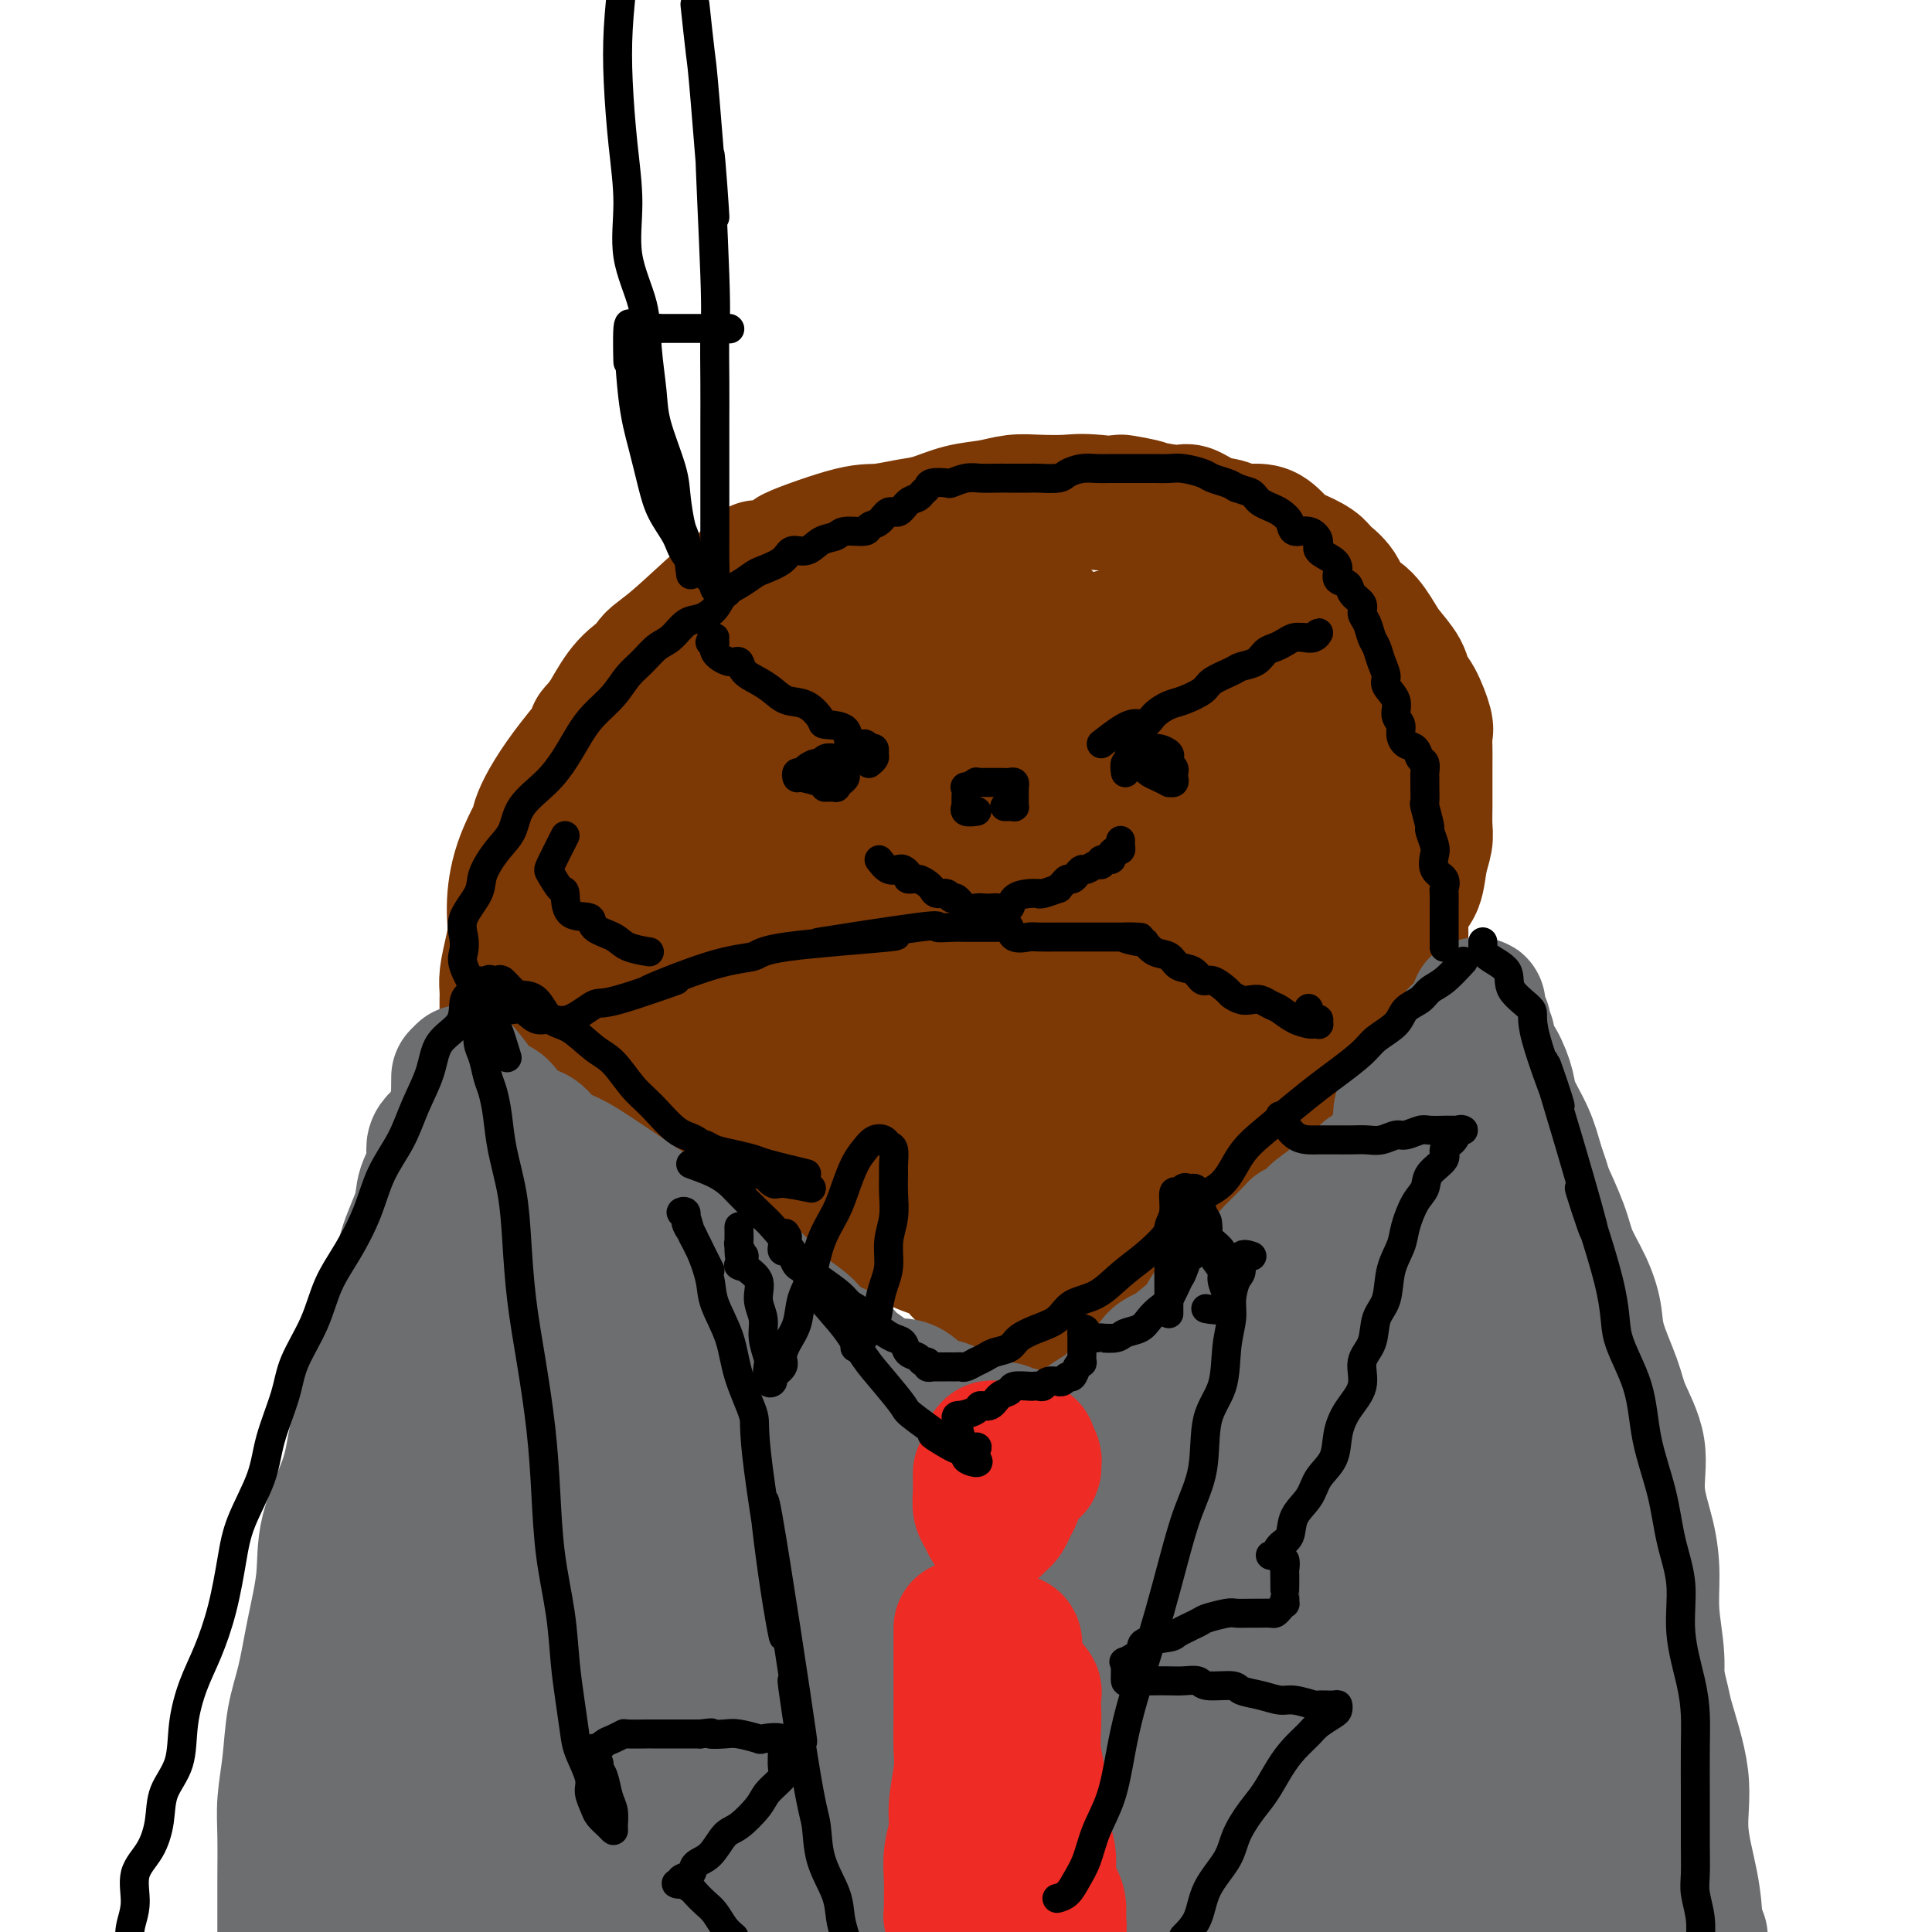 <svg viewBox='0 0 400 400' version='1.1' xmlns='http://www.w3.org/2000/svg' xmlns:xlink='http://www.w3.org/1999/xlink'><g fill='none' stroke='#7C3805' stroke-width='28' stroke-linecap='round' stroke-linejoin='round'><path d='M108,198c-0.262,-0.485 -0.525,-0.971 -1,-4c-0.475,-3.029 -1.163,-8.602 1,-15c2.163,-6.398 7.177,-13.621 8,-14c0.823,-0.379 -2.546,6.084 -4,7c-1.454,0.916 -0.995,-3.717 7,-14c7.995,-10.283 23.525,-26.215 28,-31c4.475,-4.785 -2.104,1.578 -6,5c-3.896,3.422 -5.108,3.903 -6,5c-0.892,1.097 -1.463,2.809 -5,7c-3.537,4.191 -10.039,10.861 -5,6c5.039,-4.861 21.618,-21.254 28,-28c6.382,-6.746 2.568,-3.845 5,-4c2.432,-0.155 11.112,-3.365 12,-4c0.888,-0.635 -6.014,1.306 -6,1c0.014,-0.306 6.946,-2.859 11,-4c4.054,-1.141 5.231,-0.869 7,-1c1.769,-0.131 4.132,-0.666 6,-1c1.868,-0.334 3.242,-0.468 5,-1c1.758,-0.532 3.899,-1.463 6,-2c2.101,-0.537 4.163,-0.681 6,-1c1.837,-0.319 3.448,-0.812 5,-1c1.552,-0.188 3.046,-0.070 5,0c1.954,0.070 4.370,0.094 6,0c1.630,-0.094 2.476,-0.304 6,0c3.524,0.304 9.726,1.122 10,1c0.274,-0.122 -5.380,-1.182 -5,-1c0.380,0.182 6.796,1.608 10,2c3.204,0.392 3.197,-0.249 4,0c0.803,0.249 2.416,1.388 4,2c1.584,0.612 3.139,0.697 4,1c0.861,0.303 1.030,0.826 2,1c0.970,0.174 2.743,0.000 4,0c1.257,-0.000 1.998,0.173 3,1c1.002,0.827 2.264,2.306 3,3c0.736,0.694 0.945,0.603 2,1c1.055,0.397 2.957,1.284 4,2c1.043,0.716 1.228,1.263 2,2c0.772,0.737 2.131,1.666 3,3c0.869,1.334 1.249,3.074 2,4c0.751,0.926 1.874,1.039 3,2c1.126,0.961 2.255,2.772 3,4c0.745,1.228 1.107,1.874 2,3c0.893,1.126 2.316,2.734 3,4c0.684,1.266 0.628,2.191 1,3c0.372,0.809 1.171,1.504 2,3c0.829,1.496 1.686,3.794 2,5c0.314,1.206 0.084,1.319 0,2c-0.084,0.681 -0.022,1.931 0,3c0.022,1.069 0.006,1.956 0,3c-0.006,1.044 -0.001,2.246 0,3c0.001,0.754 -0.003,1.060 0,2c0.003,0.940 0.013,2.514 0,4c-0.013,1.486 -0.048,2.886 0,4c0.048,1.114 0.181,1.944 0,3c-0.181,1.056 -0.675,2.338 -1,4c-0.325,1.662 -0.479,3.705 -1,5c-0.521,1.295 -1.408,1.842 -2,3c-0.592,1.158 -0.890,2.927 -1,4c-0.110,1.073 -0.031,1.449 0,2c0.031,0.551 0.016,1.275 0,2'/><path d='M290,194c-0.717,3.338 -0.010,1.682 0,1c0.010,-0.682 -0.676,-0.391 -1,0c-0.324,0.391 -0.285,0.882 0,1c0.285,0.118 0.817,-0.138 1,0c0.183,0.138 0.019,0.669 0,1c-0.019,0.331 0.109,0.463 0,1c-0.109,0.537 -0.455,1.479 -1,2c-0.545,0.521 -1.289,0.620 -2,1c-0.711,0.380 -1.389,1.041 -2,2c-0.611,0.959 -1.157,2.217 -2,3c-0.843,0.783 -1.984,1.092 -3,2c-1.016,0.908 -1.906,2.416 -3,4c-1.094,1.584 -2.390,3.245 -4,5c-1.610,1.755 -3.533,3.606 -5,5c-1.467,1.394 -2.477,2.333 -4,4c-1.523,1.667 -3.559,4.064 -5,6c-1.441,1.936 -2.286,3.412 -4,5c-1.714,1.588 -4.297,3.287 -6,5c-1.703,1.713 -2.525,3.438 -4,5c-1.475,1.562 -3.602,2.959 -5,4c-1.398,1.041 -2.065,1.726 -3,3c-0.935,1.274 -2.137,3.135 -3,4c-0.863,0.865 -1.387,0.732 -2,2c-0.613,1.268 -1.316,3.937 -2,5c-0.684,1.063 -1.348,0.518 -2,1c-0.652,0.482 -1.291,1.989 -2,3c-0.709,1.011 -1.487,1.524 -2,2c-0.513,0.476 -0.762,0.913 -1,1c-0.238,0.087 -0.467,-0.176 -1,0c-0.533,0.176 -1.372,0.790 -2,1c-0.628,0.210 -1.045,0.015 -1,0c0.045,-0.015 0.551,0.150 0,0c-0.551,-0.150 -2.160,-0.614 -3,-1c-0.840,-0.386 -0.910,-0.692 -1,-1c-0.090,-0.308 -0.201,-0.616 -1,-1c-0.799,-0.384 -2.286,-0.844 -3,-1c-0.714,-0.156 -0.656,-0.008 -1,0c-0.344,0.008 -1.091,-0.123 -2,-1c-0.909,-0.877 -1.981,-2.499 -3,-3c-1.019,-0.501 -1.986,0.119 -3,0c-1.014,-0.119 -2.076,-0.978 -3,-2c-0.924,-1.022 -1.711,-2.207 -3,-3c-1.289,-0.793 -3.081,-1.195 -5,-2c-1.919,-0.805 -3.964,-2.015 -6,-3c-2.036,-0.985 -4.062,-1.747 -6,-3c-1.938,-1.253 -3.789,-2.997 -6,-4c-2.211,-1.003 -4.782,-1.267 -7,-2c-2.218,-0.733 -4.083,-1.937 -6,-3c-1.917,-1.063 -3.885,-1.986 -6,-3c-2.115,-1.014 -4.377,-2.119 -6,-3c-1.623,-0.881 -2.607,-1.537 -4,-2c-1.393,-0.463 -3.197,-0.731 -5,-1'/><path d='M139,234c-13.232,-6.589 -5.813,-3.562 -4,-3c1.813,0.562 -1.980,-1.341 -4,-2c-2.020,-0.659 -2.268,-0.075 -3,0c-0.732,0.075 -1.948,-0.359 -3,-1c-1.052,-0.641 -1.941,-1.490 -3,-2c-1.059,-0.510 -2.290,-0.681 -3,-1c-0.710,-0.319 -0.901,-0.785 -2,-1c-1.099,-0.215 -3.107,-0.180 -4,-1c-0.893,-0.820 -0.673,-2.495 -1,-3c-0.327,-0.505 -1.202,0.159 -2,0c-0.798,-0.159 -1.520,-1.142 -2,-2c-0.480,-0.858 -0.717,-1.591 -1,-2c-0.283,-0.409 -0.612,-0.494 -1,-1c-0.388,-0.506 -0.836,-1.434 -1,-2c-0.164,-0.566 -0.044,-0.770 0,-1c0.044,-0.230 0.011,-0.486 0,-1c-0.011,-0.514 -0.000,-1.286 0,-2c0.000,-0.714 -0.010,-1.368 0,-2c0.010,-0.632 0.041,-1.240 0,-2c-0.041,-0.760 -0.155,-1.671 0,-3c0.155,-1.329 0.578,-3.076 1,-5c0.422,-1.924 0.843,-4.024 1,-6c0.157,-1.976 0.050,-3.829 1,-6c0.950,-2.171 2.956,-4.662 4,-7c1.044,-2.338 1.124,-4.523 2,-7c0.876,-2.477 2.547,-5.246 4,-8c1.453,-2.754 2.687,-5.492 4,-8c1.313,-2.508 2.705,-4.787 4,-7c1.295,-2.213 2.495,-4.361 4,-6c1.505,-1.639 3.317,-2.770 5,-4c1.683,-1.230 3.236,-2.558 5,-3c1.764,-0.442 3.738,0.001 5,0c1.262,-0.001 1.812,-0.446 3,0c1.188,0.446 3.016,1.783 4,3c0.984,1.217 1.125,2.313 2,4c0.875,1.687 2.483,3.965 3,6c0.517,2.035 -0.057,3.828 0,6c0.057,2.172 0.744,4.722 1,7c0.256,2.278 0.081,4.285 0,7c-0.081,2.715 -0.067,6.140 0,9c0.067,2.860 0.188,5.157 0,8c-0.188,2.843 -0.684,6.233 -1,9c-0.316,2.767 -0.450,4.913 -1,7c-0.550,2.087 -1.514,4.116 -2,6c-0.486,1.884 -0.493,3.622 -1,5c-0.507,1.378 -1.513,2.397 -2,3c-0.487,0.603 -0.456,0.790 -1,1c-0.544,0.210 -1.662,0.444 -2,0c-0.338,-0.444 0.106,-1.567 0,-3c-0.106,-1.433 -0.761,-3.175 -1,-5c-0.239,-1.825 -0.064,-3.732 0,-6c0.064,-2.268 0.015,-4.896 0,-8c-0.015,-3.104 0.004,-6.684 1,-10c0.996,-3.316 2.969,-6.366 4,-10c1.031,-3.634 1.121,-7.851 2,-11c0.879,-3.149 2.549,-5.232 4,-8c1.451,-2.768 2.685,-6.223 4,-9c1.315,-2.777 2.712,-4.877 4,-7c1.288,-2.123 2.467,-4.268 4,-6c1.533,-1.732 3.422,-3.050 5,-4c1.578,-0.950 2.847,-1.532 4,-2c1.153,-0.468 2.190,-0.821 3,-1c0.810,-0.179 1.394,-0.183 2,0c0.606,0.183 1.235,0.554 2,1c0.765,0.446 1.668,0.966 2,2c0.332,1.034 0.095,2.581 0,4c-0.095,1.419 -0.047,2.709 0,4'/><path d='M188,137c0.143,2.083 0.500,3.290 0,5c-0.500,1.710 -1.859,3.923 -3,6c-1.141,2.077 -2.066,4.017 -3,6c-0.934,1.983 -1.879,4.010 -3,6c-1.121,1.990 -2.418,3.943 -4,6c-1.582,2.057 -3.451,4.216 -5,6c-1.549,1.784 -2.780,3.191 -4,5c-1.220,1.809 -2.430,4.019 -4,6c-1.570,1.981 -3.501,3.732 -5,5c-1.499,1.268 -2.567,2.054 -4,3c-1.433,0.946 -3.231,2.053 -5,3c-1.769,0.947 -3.507,1.735 -5,2c-1.493,0.265 -2.740,0.006 -4,0c-1.260,-0.006 -2.534,0.241 -4,0c-1.466,-0.241 -3.124,-0.971 -4,-2c-0.876,-1.029 -0.969,-2.356 -1,-4c-0.031,-1.644 -0.001,-3.605 0,-5c0.001,-1.395 -0.028,-2.223 0,-4c0.028,-1.777 0.111,-4.503 1,-7c0.889,-2.497 2.582,-4.764 4,-7c1.418,-2.236 2.561,-4.442 4,-7c1.439,-2.558 3.175,-5.467 5,-8c1.825,-2.533 3.738,-4.689 6,-7c2.262,-2.311 4.873,-4.777 7,-7c2.127,-2.223 3.769,-4.204 6,-6c2.231,-1.796 5.052,-3.409 7,-5c1.948,-1.591 3.024,-3.161 5,-4c1.976,-0.839 4.851,-0.946 7,-1c2.149,-0.054 3.571,-0.054 5,0c1.429,0.054 2.866,0.162 4,1c1.134,0.838 1.964,2.408 3,4c1.036,1.592 2.276,3.208 3,5c0.724,1.792 0.930,3.761 1,6c0.070,2.239 0.004,4.748 0,7c-0.004,2.252 0.054,4.247 0,7c-0.054,2.753 -0.219,6.266 -1,9c-0.781,2.734 -2.178,4.691 -3,7c-0.822,2.309 -1.068,4.971 -2,8c-0.932,3.029 -2.549,6.426 -4,9c-1.451,2.574 -2.737,4.325 -4,7c-1.263,2.675 -2.504,6.274 -4,9c-1.496,2.726 -3.249,4.578 -5,7c-1.751,2.422 -3.500,5.412 -5,8c-1.500,2.588 -2.750,4.772 -4,7c-1.250,2.228 -2.502,4.500 -4,6c-1.498,1.500 -3.244,2.228 -5,3c-1.756,0.772 -3.522,1.589 -5,2c-1.478,0.411 -2.669,0.417 -4,0c-1.331,-0.417 -2.803,-1.256 -4,-2c-1.197,-0.744 -2.120,-1.394 -3,-3c-0.880,-1.606 -1.716,-4.169 -2,-7c-0.284,-2.831 -0.014,-5.929 0,-9c0.014,-3.071 -0.227,-6.115 0,-10c0.227,-3.885 0.922,-8.609 2,-13c1.078,-4.391 2.538,-8.447 4,-13c1.462,-4.553 2.924,-9.603 5,-14c2.076,-4.397 4.766,-8.141 7,-12c2.234,-3.859 4.013,-7.832 6,-11c1.987,-3.168 4.181,-5.530 7,-8c2.819,-2.470 6.261,-5.049 9,-7c2.739,-1.951 4.774,-3.274 7,-4c2.226,-0.726 4.642,-0.853 7,-1c2.358,-0.147 4.657,-0.313 7,0c2.343,0.313 4.731,1.104 7,2c2.269,0.896 4.419,1.895 6,3c1.581,1.105 2.595,2.316 4,4c1.405,1.684 3.203,3.842 5,6'/><path d='M222,135c2.238,2.493 3.332,3.724 4,6c0.668,2.276 0.911,5.597 2,8c1.089,2.403 3.025,3.887 4,6c0.975,2.113 0.988,4.856 1,8c0.012,3.144 0.023,6.690 0,10c-0.023,3.310 -0.080,6.383 0,10c0.080,3.617 0.296,7.779 0,11c-0.296,3.221 -1.106,5.501 -2,9c-0.894,3.499 -1.874,8.216 -3,12c-1.126,3.784 -2.399,6.635 -4,10c-1.601,3.365 -3.531,7.244 -5,11c-1.469,3.756 -2.478,7.388 -4,10c-1.522,2.612 -3.557,4.203 -5,6c-1.443,1.797 -2.294,3.801 -4,5c-1.706,1.199 -4.268,1.593 -6,2c-1.732,0.407 -2.636,0.827 -4,0c-1.364,-0.827 -3.190,-2.901 -5,-5c-1.810,-2.099 -3.604,-4.225 -5,-7c-1.396,-2.775 -2.394,-6.201 -3,-10c-0.606,-3.799 -0.820,-7.970 -1,-12c-0.180,-4.030 -0.327,-7.917 0,-12c0.327,-4.083 1.128,-8.361 2,-13c0.872,-4.639 1.816,-9.639 4,-14c2.184,-4.361 5.608,-8.082 8,-12c2.392,-3.918 3.751,-8.031 6,-12c2.249,-3.969 5.387,-7.793 8,-11c2.613,-3.207 4.702,-5.797 7,-8c2.298,-2.203 4.805,-4.020 7,-6c2.195,-1.980 4.077,-4.123 6,-5c1.923,-0.877 3.886,-0.486 6,-1c2.114,-0.514 4.379,-1.931 6,-2c1.621,-0.069 2.597,1.211 4,2c1.403,0.789 3.233,1.086 5,2c1.767,0.914 3.472,2.443 5,4c1.528,1.557 2.879,3.141 4,5c1.121,1.859 2.013,3.992 3,6c0.987,2.008 2.070,3.890 3,6c0.930,2.110 1.706,4.448 2,7c0.294,2.552 0.106,5.317 0,8c-0.106,2.683 -0.128,5.284 0,8c0.128,2.716 0.408,5.547 0,9c-0.408,3.453 -1.504,7.527 -3,11c-1.496,3.473 -3.392,6.345 -5,10c-1.608,3.655 -2.928,8.094 -5,12c-2.072,3.906 -4.897,7.279 -7,11c-2.103,3.721 -3.485,7.791 -6,11c-2.515,3.209 -6.163,5.558 -9,8c-2.837,2.442 -4.863,4.976 -7,7c-2.137,2.024 -4.384,3.536 -7,4c-2.616,0.464 -5.600,-0.121 -8,0c-2.400,0.121 -4.214,0.947 -6,0c-1.786,-0.947 -3.543,-3.666 -5,-6c-1.457,-2.334 -2.613,-4.282 -3,-7c-0.387,-2.718 -0.003,-6.206 0,-10c0.003,-3.794 -0.375,-7.893 0,-12c0.375,-4.107 1.502,-8.223 3,-12c1.498,-3.777 3.367,-7.213 5,-11c1.633,-3.787 3.031,-7.923 5,-12c1.969,-4.077 4.509,-8.096 7,-12c2.491,-3.904 4.934,-7.693 7,-11c2.066,-3.307 3.757,-6.133 6,-9c2.243,-2.867 5.040,-5.774 7,-8c1.960,-2.226 3.083,-3.770 5,-5c1.917,-1.230 4.627,-2.144 7,-3c2.373,-0.856 4.408,-1.654 6,-2c1.592,-0.346 2.741,-0.242 4,0c1.259,0.242 2.630,0.621 4,1'/><path d='M263,141c3.840,-0.181 2.939,1.366 3,3c0.061,1.634 1.084,3.356 2,5c0.916,1.644 1.727,3.210 2,5c0.273,1.790 0.009,3.806 0,6c-0.009,2.194 0.236,4.568 0,7c-0.236,2.432 -0.954,4.922 -2,8c-1.046,3.078 -2.422,6.744 -4,10c-1.578,3.256 -3.359,6.103 -5,9c-1.641,2.897 -3.143,5.843 -5,9c-1.857,3.157 -4.071,6.524 -6,10c-1.929,3.476 -3.575,7.061 -6,10c-2.425,2.939 -5.628,5.233 -8,8c-2.372,2.767 -3.912,6.009 -6,8c-2.088,1.991 -4.724,2.733 -7,4c-2.276,1.267 -4.193,3.058 -6,4c-1.807,0.942 -3.503,1.033 -5,1c-1.497,-0.033 -2.796,-0.192 -4,-1c-1.204,-0.808 -2.314,-2.266 -3,-4c-0.686,-1.734 -0.947,-3.743 -1,-6c-0.053,-2.257 0.102,-4.760 0,-8c-0.102,-3.240 -0.462,-7.217 0,-11c0.462,-3.783 1.746,-7.373 3,-11c1.254,-3.627 2.480,-7.291 4,-11c1.520,-3.709 3.336,-7.465 5,-11c1.664,-3.535 3.177,-6.850 5,-10c1.823,-3.150 3.958,-6.134 6,-9c2.042,-2.866 3.992,-5.615 6,-8c2.008,-2.385 4.072,-4.405 6,-6c1.928,-1.595 3.718,-2.766 5,-4c1.282,-1.234 2.057,-2.531 3,-3c0.943,-0.469 2.056,-0.111 3,0c0.944,0.111 1.720,-0.026 2,1c0.280,1.026 0.065,3.214 0,5c-0.065,1.786 0.021,3.169 0,5c-0.021,1.831 -0.150,4.111 -1,7c-0.850,2.889 -2.423,6.387 -4,9c-1.577,2.613 -3.158,4.340 -5,7c-1.842,2.660 -3.945,6.252 -6,9c-2.055,2.748 -4.063,4.653 -6,7c-1.937,2.347 -3.802,5.137 -6,8c-2.198,2.863 -4.729,5.801 -7,8c-2.271,2.199 -4.283,3.661 -7,5c-2.717,1.339 -6.140,2.555 -9,4c-2.860,1.445 -5.156,3.119 -8,4c-2.844,0.881 -6.237,0.968 -9,1c-2.763,0.032 -4.897,0.009 -8,0c-3.103,-0.009 -7.175,-0.002 -10,0c-2.825,0.002 -4.404,0.001 -7,-1c-2.596,-1.001 -6.208,-3.002 -9,-4c-2.792,-0.998 -4.762,-0.992 -6,-2c-1.238,-1.008 -1.742,-3.028 -3,-4c-1.258,-0.972 -3.269,-0.895 -4,-2c-0.731,-1.105 -0.180,-3.393 0,-5c0.180,-1.607 -0.010,-2.535 0,-4c0.010,-1.465 0.221,-3.469 1,-5c0.779,-1.531 2.125,-2.588 3,-4c0.875,-1.412 1.278,-3.178 2,-5c0.722,-1.822 1.762,-3.701 3,-6c1.238,-2.299 2.673,-5.019 4,-7c1.327,-1.981 2.547,-3.223 4,-5c1.453,-1.777 3.139,-4.089 4,-6c0.861,-1.911 0.896,-3.421 2,-5c1.104,-1.579 3.275,-3.227 4,-4c0.725,-0.773 0.003,-0.670 0,-1c-0.003,-0.330 0.713,-1.094 1,-1c0.287,0.094 0.143,1.047 0,2'/><path d='M163,156c4.194,-5.986 1.180,0.049 0,3c-1.180,2.951 -0.524,2.818 -1,4c-0.476,1.182 -2.083,3.678 -3,6c-0.917,2.322 -1.143,4.470 -2,7c-0.857,2.530 -2.346,5.442 -4,8c-1.654,2.558 -3.472,4.761 -5,7c-1.528,2.239 -2.764,4.513 -4,7c-1.236,2.487 -2.470,5.188 -4,7c-1.530,1.812 -3.355,2.736 -5,4c-1.645,1.264 -3.110,2.868 -4,4c-0.890,1.132 -1.206,1.792 -2,2c-0.794,0.208 -2.066,-0.035 -3,0c-0.934,0.035 -1.531,0.349 -2,0c-0.469,-0.349 -0.809,-1.359 -1,-2c-0.191,-0.641 -0.233,-0.912 0,-2c0.233,-1.088 0.742,-2.993 1,-5c0.258,-2.007 0.266,-4.116 1,-6c0.734,-1.884 2.194,-3.544 3,-6c0.806,-2.456 0.956,-5.707 2,-8c1.044,-2.293 2.980,-3.628 4,-6c1.020,-2.372 1.123,-5.782 2,-8c0.877,-2.218 2.529,-3.245 4,-5c1.471,-1.755 2.762,-4.238 4,-6c1.238,-1.762 2.423,-2.803 3,-4c0.577,-1.197 0.544,-2.549 1,-3c0.456,-0.451 1.400,-0.001 2,0c0.600,0.001 0.855,-0.449 1,0c0.145,0.449 0.179,1.796 0,3c-0.179,1.204 -0.570,2.264 -1,4c-0.430,1.736 -0.900,4.146 -2,6c-1.100,1.854 -2.831,3.150 -4,5c-1.169,1.850 -1.776,4.254 -3,6c-1.224,1.746 -3.064,2.835 -4,4c-0.936,1.165 -0.969,2.408 -2,3c-1.031,0.592 -3.061,0.534 -4,1c-0.939,0.466 -0.788,1.454 -1,2c-0.212,0.546 -0.789,0.648 -1,0c-0.211,-0.648 -0.058,-2.046 0,-3c0.058,-0.954 0.020,-1.465 0,-2c-0.020,-0.535 -0.021,-1.096 0,-2c0.021,-0.904 0.066,-2.151 1,-3c0.934,-0.849 2.759,-1.299 4,-2c1.241,-0.701 1.900,-1.652 3,-2c1.100,-0.348 2.642,-0.094 4,0c1.358,0.094 2.531,0.027 3,0c0.469,-0.027 0.235,-0.013 0,0'/></g>
<g fill='none' stroke='#6D6E70' stroke-width='28' stroke-linecap='round' stroke-linejoin='round'><path d='M96,222c1.091,1.341 2.182,2.682 3,4c0.818,1.318 1.363,2.613 2,3c0.637,0.387 1.366,-0.135 2,0c0.634,0.135 1.172,0.928 2,2c0.828,1.072 1.945,2.425 3,3c1.055,0.575 2.048,0.372 3,1c0.952,0.628 1.864,2.086 3,3c1.136,0.914 2.497,1.283 4,2c1.503,0.717 3.150,1.783 5,3c1.850,1.217 3.904,2.584 6,4c2.096,1.416 4.235,2.881 6,4c1.765,1.119 3.157,1.892 5,3c1.843,1.108 4.138,2.551 6,4c1.862,1.449 3.293,2.905 5,4c1.707,1.095 3.691,1.830 5,3c1.309,1.170 1.944,2.775 3,4c1.056,1.225 2.532,2.071 4,3c1.468,0.929 2.928,1.943 4,3c1.072,1.057 1.755,2.158 3,3c1.245,0.842 3.050,1.425 4,2c0.950,0.575 1.045,1.140 2,2c0.955,0.860 2.770,2.014 4,3c1.230,0.986 1.875,1.805 3,2c1.125,0.195 2.729,-0.232 4,0c1.271,0.232 2.210,1.124 3,2c0.790,0.876 1.433,1.737 2,2c0.567,0.263 1.058,-0.070 2,0c0.942,0.070 2.335,0.543 3,1c0.665,0.457 0.601,0.897 1,1c0.399,0.103 1.263,-0.131 2,0c0.737,0.131 1.349,0.627 2,1c0.651,0.373 1.340,0.622 2,1c0.660,0.378 1.289,0.885 2,1c0.711,0.115 1.504,-0.162 2,0c0.496,0.162 0.696,0.761 1,1c0.304,0.239 0.712,0.117 1,0c0.288,-0.117 0.454,-0.227 1,0c0.546,0.227 1.470,0.793 2,1c0.530,0.207 0.666,0.055 1,0c0.334,-0.055 0.867,-0.014 1,0c0.133,0.014 -0.134,0.001 0,0c0.134,-0.001 0.669,0.011 1,0c0.331,-0.011 0.458,-0.043 1,0c0.542,0.043 1.499,0.163 2,0c0.501,-0.163 0.546,-0.609 1,-1c0.454,-0.391 1.317,-0.728 2,-1c0.683,-0.272 1.188,-0.479 2,-1c0.812,-0.521 1.932,-1.355 3,-2c1.068,-0.645 2.084,-1.103 3,-2c0.916,-0.897 1.732,-2.235 3,-3c1.268,-0.765 2.987,-0.956 4,-2c1.013,-1.044 1.319,-2.941 2,-4c0.681,-1.059 1.737,-1.279 3,-2c1.263,-0.721 2.732,-1.944 4,-3c1.268,-1.056 2.334,-1.944 3,-3c0.666,-1.056 0.930,-2.278 2,-3c1.070,-0.722 2.944,-0.942 4,-2c1.056,-1.058 1.293,-2.954 2,-4c0.707,-1.046 1.883,-1.243 3,-2c1.117,-0.757 2.176,-2.073 3,-3c0.824,-0.927 1.412,-1.463 2,-2'/><path d='M265,258c4.844,-4.910 2.954,-3.186 3,-3c0.046,0.186 2.027,-1.166 3,-2c0.973,-0.834 0.938,-1.149 2,-2c1.062,-0.851 3.219,-2.236 4,-3c0.781,-0.764 0.184,-0.905 1,-1c0.816,-0.095 3.045,-0.143 4,-1c0.955,-0.857 0.637,-2.523 1,-3c0.363,-0.477 1.406,0.234 2,0c0.594,-0.234 0.737,-1.413 1,-2c0.263,-0.587 0.645,-0.583 1,-1c0.355,-0.417 0.685,-1.254 1,-2c0.315,-0.746 0.617,-1.402 1,-2c0.383,-0.598 0.848,-1.139 1,-2c0.152,-0.861 -0.008,-2.043 0,-3c0.008,-0.957 0.186,-1.689 1,-2c0.814,-0.311 2.264,-0.200 3,-1c0.736,-0.800 0.757,-2.509 1,-3c0.243,-0.491 0.709,0.237 1,0c0.291,-0.237 0.408,-1.439 1,-2c0.592,-0.561 1.660,-0.480 2,-1c0.340,-0.520 -0.049,-1.641 0,-2c0.049,-0.359 0.535,0.044 1,0c0.465,-0.044 0.909,-0.537 1,-1c0.091,-0.463 -0.172,-0.897 0,-1c0.172,-0.103 0.777,0.126 1,0c0.223,-0.126 0.064,-0.607 0,-1c-0.064,-0.393 -0.032,-0.698 0,-1c0.032,-0.302 0.065,-0.602 0,-1c-0.065,-0.398 -0.229,-0.895 0,-1c0.229,-0.105 0.850,0.182 1,0c0.150,-0.182 -0.170,-0.832 0,-1c0.170,-0.168 0.829,0.147 1,0c0.171,-0.147 -0.147,-0.756 0,-1c0.147,-0.244 0.757,-0.124 1,0c0.243,0.124 0.118,0.253 0,0c-0.118,-0.253 -0.227,-0.889 0,-1c0.227,-0.111 0.792,0.302 1,0c0.208,-0.302 0.059,-1.321 0,-2c-0.059,-0.679 -0.030,-1.020 0,-1c0.030,0.020 0.059,0.400 0,1c-0.059,0.600 -0.208,1.421 0,2c0.208,0.579 0.772,0.917 1,1c0.228,0.083 0.119,-0.090 0,0c-0.119,0.090 -0.249,0.443 0,1c0.249,0.557 0.877,1.319 1,2c0.123,0.681 -0.259,1.282 0,2c0.259,0.718 1.158,1.551 2,3c0.842,1.449 1.628,3.512 2,5c0.372,1.488 0.331,2.401 1,4c0.669,1.599 2.048,3.886 3,6c0.952,2.114 1.476,4.057 2,6'/><path d='M318,241c2.149,6.116 1.522,4.907 2,6c0.478,1.093 2.063,4.487 3,7c0.937,2.513 1.228,4.145 2,6c0.772,1.855 2.025,3.931 3,6c0.975,2.069 1.670,4.129 2,6c0.330,1.871 0.293,3.554 1,6c0.707,2.446 2.157,5.656 3,8c0.843,2.344 1.077,3.822 2,6c0.923,2.178 2.533,5.058 3,8c0.467,2.942 -0.211,5.948 0,9c0.211,3.052 1.309,6.152 2,9c0.691,2.848 0.974,5.444 1,8c0.026,2.556 -0.204,5.071 0,8c0.204,2.929 0.842,6.272 1,9c0.158,2.728 -0.165,4.840 0,7c0.165,2.160 0.818,4.369 1,7c0.182,2.631 -0.107,5.686 0,8c0.107,2.314 0.609,3.889 1,6c0.391,2.111 0.671,4.759 1,7c0.329,2.241 0.707,4.075 1,6c0.293,1.925 0.502,3.941 1,6c0.498,2.059 1.285,4.160 2,6c0.715,1.840 1.357,3.420 2,5'/><path d='M95,223c-0.029,2.041 -0.058,4.082 0,5c0.058,0.918 0.203,0.712 0,1c-0.203,0.288 -0.755,1.070 -1,2c-0.245,0.930 -0.182,2.010 -1,3c-0.818,0.990 -2.516,1.892 -3,3c-0.484,1.108 0.248,2.421 0,4c-0.248,1.579 -1.474,3.422 -2,5c-0.526,1.578 -0.352,2.889 -1,5c-0.648,2.111 -2.117,5.020 -3,8c-0.883,2.980 -1.179,6.031 -2,9c-0.821,2.969 -2.168,5.855 -3,9c-0.832,3.145 -1.150,6.549 -2,10c-0.850,3.451 -2.234,6.950 -3,10c-0.766,3.050 -0.915,5.650 -2,9c-1.085,3.350 -3.107,7.449 -4,11c-0.893,3.551 -0.659,6.555 -1,10c-0.341,3.445 -1.258,7.333 -2,11c-0.742,3.667 -1.309,7.113 -2,10c-0.691,2.887 -1.506,5.214 -2,8c-0.494,2.786 -0.668,6.029 -1,9c-0.332,2.971 -0.821,5.669 -1,8c-0.179,2.331 -0.048,4.295 0,7c0.048,2.705 0.013,6.151 0,9c-0.013,2.849 -0.004,5.100 0,8c0.004,2.900 0.002,6.450 0,10'/><path d='M70,390c-0.331,1.084 -0.662,2.168 0,0c0.662,-2.168 2.316,-7.587 3,-12c0.684,-4.413 0.399,-7.818 1,-12c0.601,-4.182 2.090,-9.140 3,-14c0.910,-4.860 1.243,-9.621 2,-14c0.757,-4.379 1.940,-8.377 3,-13c1.060,-4.623 1.998,-9.872 3,-14c1.002,-4.128 2.068,-7.134 3,-11c0.932,-3.866 1.731,-8.593 3,-12c1.269,-3.407 3.008,-5.495 4,-8c0.992,-2.505 1.235,-5.427 2,-8c0.765,-2.573 2.051,-4.796 3,-6c0.949,-1.204 1.561,-1.388 2,-2c0.439,-0.612 0.706,-1.652 1,-2c0.294,-0.348 0.614,-0.002 1,0c0.386,0.002 0.836,-0.339 1,0c0.164,0.339 0.041,1.357 0,2c-0.041,0.643 0.000,0.911 0,2c-0.000,1.089 -0.042,3.000 0,5c0.042,2.000 0.166,4.089 0,6c-0.166,1.911 -0.622,3.643 -1,6c-0.378,2.357 -0.676,5.340 -1,8c-0.324,2.660 -0.672,4.997 -1,8c-0.328,3.003 -0.637,6.673 -1,10c-0.363,3.327 -0.782,6.310 -1,10c-0.218,3.690 -0.237,8.087 -1,12c-0.763,3.913 -2.269,7.343 -3,11c-0.731,3.657 -0.685,7.540 -1,11c-0.315,3.460 -0.991,6.497 -2,10c-1.009,3.503 -2.350,7.472 -3,11c-0.650,3.528 -0.607,6.616 -1,9c-0.393,2.384 -1.221,4.065 -2,6c-0.779,1.935 -1.508,4.124 -2,6c-0.492,1.876 -0.746,3.438 -1,5'/><path d='M79,397c0.002,0.373 0.003,0.745 0,0c-0.003,-0.745 -0.011,-2.608 0,-5c0.011,-2.392 0.041,-5.313 0,-8c-0.041,-2.687 -0.151,-5.139 0,-9c0.151,-3.861 0.565,-9.132 1,-13c0.435,-3.868 0.893,-6.333 2,-13c1.107,-6.667 2.865,-17.535 5,-29c2.135,-11.465 4.648,-23.525 3,-15c-1.648,8.525 -7.458,37.637 -5,30c2.458,-7.637 13.184,-52.022 19,-73c5.816,-20.978 6.723,-18.548 3,-6c-3.723,12.548 -12.074,35.213 -13,36c-0.926,0.787 5.574,-20.306 6,-23c0.426,-2.694 -5.223,13.009 -3,11c2.223,-2.009 12.319,-21.730 16,-29c3.681,-7.270 0.948,-2.090 -1,0c-1.948,2.090 -3.110,1.091 -2,1c1.110,-0.091 4.494,0.726 6,2c1.506,1.274 1.136,3.004 1,5c-0.136,1.996 -0.036,4.256 0,6c0.036,1.744 0.010,2.970 0,5c-0.010,2.030 -0.003,4.863 0,7c0.003,2.137 0.001,3.579 0,6c-0.001,2.421 -0.000,5.821 0,8c0.000,2.179 0.000,3.136 0,5c-0.000,1.864 -0.000,4.633 0,7c0.000,2.367 0.000,4.331 0,7c-0.000,2.669 -0.000,6.042 0,9c0.000,2.958 0.000,5.499 0,9c-0.000,3.501 -0.000,7.960 0,12c0.000,4.040 0.000,7.660 0,12c-0.000,4.340 -0.000,9.400 0,14c0.000,4.600 0.000,8.738 0,13c-0.000,4.262 -0.000,8.646 0,13c0.000,4.354 0.000,8.677 0,13'/><path d='M102,386c0.017,1.205 0.034,2.409 0,0c-0.034,-2.409 -0.119,-8.432 0,-14c0.119,-5.568 0.442,-10.680 1,-16c0.558,-5.320 1.349,-10.847 2,-16c0.651,-5.153 1.160,-9.930 2,-15c0.840,-5.070 2.010,-10.432 3,-15c0.990,-4.568 1.801,-8.344 3,-12c1.199,-3.656 2.788,-7.194 4,-10c1.212,-2.806 2.048,-4.882 3,-7c0.952,-2.118 2.021,-4.279 3,-6c0.979,-1.721 1.869,-3.003 3,-4c1.131,-0.997 2.505,-1.710 3,-2c0.495,-0.290 0.112,-0.156 1,0c0.888,0.156 3.049,0.335 4,1c0.951,0.665 0.693,1.814 1,3c0.307,1.186 1.177,2.407 2,4c0.823,1.593 1.597,3.558 2,6c0.403,2.442 0.434,5.362 1,8c0.566,2.638 1.668,4.995 2,8c0.332,3.005 -0.107,6.657 0,10c0.107,3.343 0.761,6.377 1,10c0.239,3.623 0.065,7.835 0,12c-0.065,4.165 -0.020,8.285 0,13c0.020,4.715 0.016,10.027 0,15c-0.016,4.973 -0.043,9.608 0,14c0.043,4.392 0.155,8.541 0,13c-0.155,4.459 -0.578,9.230 -1,14'/><path d='M134,388c0.027,1.269 0.054,2.539 0,0c-0.054,-2.539 -0.188,-8.886 0,-15c0.188,-6.114 0.699,-11.994 1,-18c0.301,-6.006 0.392,-12.138 1,-18c0.608,-5.862 1.732,-11.454 3,-17c1.268,-5.546 2.680,-11.046 4,-16c1.320,-4.954 2.548,-9.363 4,-13c1.452,-3.637 3.127,-6.504 4,-9c0.873,-2.496 0.945,-4.623 2,-6c1.055,-1.377 3.092,-2.004 4,-2c0.908,0.004 0.688,0.638 1,2c0.312,1.362 1.155,3.453 2,6c0.845,2.547 1.692,5.552 2,9c0.308,3.448 0.076,7.339 0,11c-0.076,3.661 0.005,7.090 0,11c-0.005,3.910 -0.095,8.300 0,13c0.095,4.700 0.376,9.711 0,14c-0.376,4.289 -1.407,7.855 -2,12c-0.593,4.145 -0.747,8.868 -1,13c-0.253,4.132 -0.604,7.675 -1,11c-0.396,3.325 -0.837,6.434 -1,10c-0.163,3.566 -0.046,7.590 0,11c0.046,3.410 0.023,6.205 0,9'/><path d='M153,395c-0.027,0.994 -0.054,1.987 0,0c0.054,-1.987 0.190,-6.955 1,-12c0.810,-5.045 2.293,-10.167 3,-15c0.707,-4.833 0.638,-9.376 1,-14c0.362,-4.624 1.154,-9.329 2,-14c0.846,-4.671 1.744,-9.308 3,-14c1.256,-4.692 2.868,-9.440 4,-13c1.132,-3.560 1.784,-5.932 3,-9c1.216,-3.068 2.997,-6.833 4,-9c1.003,-2.167 1.227,-2.738 2,-4c0.773,-1.262 2.094,-3.217 3,-4c0.906,-0.783 1.395,-0.396 2,0c0.605,0.396 1.325,0.800 2,2c0.675,1.200 1.305,3.195 2,5c0.695,1.805 1.454,3.418 2,6c0.546,2.582 0.879,6.131 1,10c0.121,3.869 0.029,8.056 0,12c-0.029,3.944 0.003,7.645 0,12c-0.003,4.355 -0.042,9.365 0,14c0.042,4.635 0.166,8.897 0,13c-0.166,4.103 -0.622,8.048 -1,12c-0.378,3.952 -0.679,7.910 -1,12c-0.321,4.090 -0.663,8.311 -1,12c-0.337,3.689 -0.668,6.844 -1,10'/><path d='M185,392c-0.155,1.182 -0.309,2.365 0,0c0.309,-2.365 1.083,-8.277 2,-13c0.917,-4.723 1.977,-8.258 3,-12c1.023,-3.742 2.009,-7.690 3,-12c0.991,-4.310 1.986,-8.983 3,-13c1.014,-4.017 2.048,-7.378 3,-11c0.952,-3.622 1.821,-7.506 3,-11c1.179,-3.494 2.669,-6.600 4,-9c1.331,-2.400 2.504,-4.094 3,-6c0.496,-1.906 0.315,-4.023 1,-5c0.685,-0.977 2.236,-0.815 3,-1c0.764,-0.185 0.741,-0.718 1,-1c0.259,-0.282 0.802,-0.315 1,0c0.198,0.315 0.053,0.977 0,2c-0.053,1.023 -0.014,2.408 0,4c0.014,1.592 0.004,3.392 0,6c-0.004,2.608 0.000,6.026 0,9c-0.000,2.974 -0.004,5.505 0,9c0.004,3.495 0.016,7.956 0,12c-0.016,4.044 -0.060,7.672 0,12c0.060,4.328 0.222,9.356 0,14c-0.222,4.644 -0.829,8.904 -1,13c-0.171,4.096 0.094,8.027 0,12c-0.094,3.973 -0.547,7.986 -1,12'/><path d='M217,397c-0.183,1.046 -0.367,2.092 0,0c0.367,-2.092 1.283,-7.321 2,-12c0.717,-4.679 1.234,-8.806 2,-13c0.766,-4.194 1.780,-8.455 3,-13c1.220,-4.545 2.647,-9.374 4,-14c1.353,-4.626 2.631,-9.048 4,-13c1.369,-3.952 2.828,-7.433 4,-11c1.172,-3.567 2.058,-7.221 3,-10c0.942,-2.779 1.941,-4.685 3,-7c1.059,-2.315 2.179,-5.040 3,-7c0.821,-1.960 1.344,-3.155 2,-4c0.656,-0.845 1.444,-1.340 2,-2c0.556,-0.660 0.881,-1.483 1,-2c0.119,-0.517 0.032,-0.726 0,0c-0.032,0.726 -0.009,2.389 0,4c0.009,1.611 0.004,3.172 0,5c-0.004,1.828 -0.008,3.923 0,7c0.008,3.077 0.027,7.135 0,11c-0.027,3.865 -0.101,7.538 0,12c0.101,4.462 0.378,9.715 0,15c-0.378,5.285 -1.411,10.602 -2,16c-0.589,5.398 -0.736,10.876 -1,16c-0.264,5.124 -0.647,9.892 -1,15c-0.353,5.108 -0.677,10.554 -1,16'/><path d='M247,386c-0.191,1.520 -0.381,3.040 0,0c0.381,-3.040 1.335,-10.640 2,-17c0.665,-6.360 1.042,-11.481 2,-17c0.958,-5.519 2.498,-11.437 4,-17c1.502,-5.563 2.965,-10.773 4,-16c1.035,-5.227 1.640,-10.473 3,-15c1.360,-4.527 3.474,-8.335 5,-12c1.526,-3.665 2.462,-7.188 4,-10c1.538,-2.812 3.676,-4.911 5,-7c1.324,-2.089 1.832,-4.166 3,-6c1.168,-1.834 2.996,-3.426 4,-4c1.004,-0.574 1.185,-0.129 2,0c0.815,0.129 2.265,-0.057 3,0c0.735,0.057 0.756,0.357 1,1c0.244,0.643 0.710,1.627 1,3c0.290,1.373 0.402,3.134 1,5c0.598,1.866 1.681,3.838 2,6c0.319,2.162 -0.125,4.515 0,7c0.125,2.485 0.818,5.101 1,8c0.182,2.899 -0.149,6.082 0,10c0.149,3.918 0.776,8.572 1,13c0.224,4.428 0.045,8.631 0,13c-0.045,4.369 0.043,8.906 0,14c-0.043,5.094 -0.218,10.747 0,16c0.218,5.253 0.828,10.107 1,15c0.172,4.893 -0.094,9.827 0,14c0.094,4.173 0.547,7.587 1,11'/><path d='M296,374c-0.135,-2.357 -0.271,-4.714 0,0c0.271,4.714 0.948,16.500 1,14c0.052,-2.500 -0.522,-19.285 -1,-29c-0.478,-9.715 -0.861,-12.360 -1,-17c-0.139,-4.640 -0.034,-11.276 0,-17c0.034,-5.724 -0.003,-10.536 0,-16c0.003,-5.464 0.047,-11.581 0,-17c-0.047,-5.419 -0.184,-10.142 0,-14c0.184,-3.858 0.689,-6.852 1,-10c0.311,-3.148 0.427,-6.452 1,-9c0.573,-2.548 1.604,-4.342 2,-6c0.396,-1.658 0.158,-3.181 1,-4c0.842,-0.819 2.765,-0.933 3,-1c0.235,-0.067 -1.218,-0.086 -1,0c0.218,0.086 2.107,0.279 3,1c0.893,0.721 0.790,1.971 1,3c0.210,1.029 0.733,1.836 1,3c0.267,1.164 0.279,2.684 1,4c0.721,1.316 2.151,2.429 3,4c0.849,1.571 1.118,3.602 2,6c0.882,2.398 2.377,5.164 4,8c1.623,2.836 3.372,5.741 5,9c1.628,3.259 3.133,6.872 4,9c0.867,2.128 1.094,2.772 4,11c2.906,8.228 8.489,24.041 9,25c0.511,0.959 -4.051,-12.937 -4,-12c0.051,0.937 4.714,16.708 7,25c2.286,8.292 2.196,9.104 3,12c0.804,2.896 2.503,7.875 3,12c0.497,4.125 -0.207,7.394 0,11c0.207,3.606 1.325,7.548 2,11c0.675,3.452 0.907,6.415 1,9c0.093,2.585 0.046,4.793 0,7'/><path d='M317,388c0.500,1.162 1.000,2.323 0,0c-1.000,-2.323 -3.499,-8.131 -6,-14c-2.501,-5.869 -5.003,-11.798 -7,-17c-1.997,-5.202 -3.490,-9.678 -5,-15c-1.510,-5.322 -3.039,-11.490 -4,-17c-0.961,-5.510 -1.354,-10.362 -2,-15c-0.646,-4.638 -1.545,-9.064 -2,-13c-0.455,-3.936 -0.466,-7.384 0,-10c0.466,-2.616 1.411,-4.402 2,-6c0.589,-1.598 0.823,-3.009 1,-4c0.177,-0.991 0.296,-1.562 1,-1c0.704,0.562 1.991,2.258 2,2c0.009,-0.258 -1.262,-2.469 -1,-2c0.262,0.469 2.056,3.618 3,6c0.944,2.382 1.039,3.996 1,6c-0.039,2.004 -0.210,4.399 0,7c0.210,2.601 0.803,5.408 1,9c0.197,3.592 -0.002,7.969 0,12c0.002,4.031 0.205,7.715 0,12c-0.205,4.285 -0.818,9.172 -1,14c-0.182,4.828 0.067,9.598 0,14c-0.067,4.402 -0.451,8.438 -1,13c-0.549,4.562 -1.263,9.651 -2,14c-0.737,4.349 -1.496,7.957 -2,11c-0.504,3.043 -0.752,5.522 -1,8'/><path d='M282,395c0.318,0.968 0.636,1.936 0,0c-0.636,-1.936 -2.225,-6.777 -3,-12c-0.775,-5.223 -0.737,-10.829 -1,-16c-0.263,-5.171 -0.829,-9.906 -1,-15c-0.171,-5.094 0.052,-10.546 0,-16c-0.052,-5.454 -0.379,-10.912 0,-16c0.379,-5.088 1.463,-9.808 2,-14c0.537,-4.192 0.526,-7.855 1,-11c0.474,-3.145 1.434,-5.770 2,-8c0.566,-2.230 0.740,-4.065 1,-5c0.260,-0.935 0.606,-0.970 1,-1c0.394,-0.030 0.835,-0.055 1,1c0.165,1.055 0.052,3.189 0,5c-0.052,1.811 -0.044,3.299 0,6c0.044,2.701 0.123,6.617 0,10c-0.123,3.383 -0.450,6.234 -1,10c-0.550,3.766 -1.324,8.446 -2,13c-0.676,4.554 -1.254,8.982 -2,13c-0.746,4.018 -1.660,7.626 -2,12c-0.340,4.374 -0.108,9.515 -1,14c-0.892,4.485 -2.909,8.316 -4,12c-1.091,3.684 -1.255,7.223 -2,11c-0.745,3.777 -2.070,7.794 -3,11c-0.930,3.206 -1.465,5.603 -2,8'/><path d='M248,396c0.110,1.059 0.219,2.118 0,0c-0.219,-2.118 -0.767,-7.412 -1,-12c-0.233,-4.588 -0.150,-8.469 0,-13c0.150,-4.531 0.366,-9.712 1,-14c0.634,-4.288 1.686,-7.683 2,-11c0.314,-3.317 -0.110,-6.558 0,-9c0.110,-2.442 0.755,-4.087 1,-6c0.245,-1.913 0.089,-4.094 0,-4c-0.089,0.094 -0.113,2.464 -1,4c-0.887,1.536 -2.637,2.237 -4,4c-1.363,1.763 -2.339,4.587 -4,7c-1.661,2.413 -4.006,4.417 -6,7c-1.994,2.583 -3.637,5.747 -6,8c-2.363,2.253 -5.445,3.595 -8,6c-2.555,2.405 -4.584,5.874 -7,8c-2.416,2.126 -5.219,2.910 -8,4c-2.781,1.090 -5.541,2.488 -8,4c-2.459,1.512 -4.619,3.140 -7,4c-2.381,0.860 -4.983,0.954 -7,1c-2.017,0.046 -3.448,0.043 -5,0c-1.552,-0.043 -3.224,-0.128 -4,-1c-0.776,-0.872 -0.654,-2.531 -1,-4c-0.346,-1.469 -1.158,-2.750 -2,-5c-0.842,-2.250 -1.712,-5.471 -2,-8c-0.288,-2.529 0.006,-4.365 0,-7c-0.006,-2.635 -0.311,-6.068 0,-9c0.311,-2.932 1.237,-5.364 2,-8c0.763,-2.636 1.362,-5.476 2,-8c0.638,-2.524 1.314,-4.730 2,-6c0.686,-1.270 1.381,-1.602 2,-2c0.619,-0.398 1.163,-0.860 2,-1c0.837,-0.140 1.966,0.044 3,1c1.034,0.956 1.972,2.686 3,5c1.028,2.314 2.147,5.212 3,8c0.853,2.788 1.440,5.467 2,9c0.560,3.533 1.092,7.919 2,12c0.908,4.081 2.192,7.857 3,11c0.808,3.143 1.141,5.654 2,9c0.859,3.346 2.246,7.527 3,11c0.754,3.473 0.877,6.236 1,9'/><path d='M255,396c-0.665,0.897 -1.331,1.795 0,0c1.331,-1.795 4.657,-6.281 7,-10c2.343,-3.719 3.703,-6.669 6,-10c2.297,-3.331 5.532,-7.043 8,-11c2.468,-3.957 4.169,-8.158 6,-12c1.831,-3.842 3.792,-7.324 5,-11c1.208,-3.676 1.662,-7.546 3,-11c1.338,-3.454 3.562,-6.491 5,-9c1.438,-2.509 2.092,-4.490 4,-7c1.908,-2.510 5.069,-5.549 5,-6c-0.069,-0.451 -3.367,1.684 -3,2c0.367,0.316 4.400,-1.188 6,-1c1.600,0.188 0.768,2.069 1,4c0.232,1.931 1.528,3.913 2,6c0.472,2.087 0.118,4.280 0,7c-0.118,2.720 -0.002,5.967 0,9c0.002,3.033 -0.112,5.851 0,9c0.112,3.149 0.448,6.630 0,10c-0.448,3.370 -1.681,6.630 -2,10c-0.319,3.370 0.275,6.852 0,10c-0.275,3.148 -1.420,5.963 -2,9c-0.580,3.037 -0.594,6.296 -1,9c-0.406,2.704 -1.203,4.852 -2,7'/><path d='M294,391c0.061,0.988 0.121,1.975 0,0c-0.121,-1.975 -0.424,-6.913 -1,-11c-0.576,-4.087 -1.425,-7.324 -2,-11c-0.575,-3.676 -0.876,-7.790 -1,-12c-0.124,-4.210 -0.069,-8.514 0,-13c0.069,-4.486 0.153,-9.153 0,-13c-0.153,-3.847 -0.543,-6.873 0,-10c0.543,-3.127 2.020,-6.355 3,-9c0.980,-2.645 1.462,-4.707 2,-6c0.538,-1.293 1.130,-1.816 2,-2c0.870,-0.184 2.017,-0.030 3,1c0.983,1.030 1.801,2.934 3,5c1.199,2.066 2.779,4.293 4,7c1.221,2.707 2.084,5.893 3,9c0.916,3.107 1.887,6.134 3,10c1.113,3.866 2.368,8.571 4,12c1.632,3.429 3.640,5.582 5,9c1.360,3.418 2.072,8.101 3,12c0.928,3.899 2.074,7.014 3,10c0.926,2.986 1.634,5.842 2,9c0.366,3.158 0.390,6.616 1,9c0.610,2.384 1.805,3.692 3,5'/><path d='M334,396c0.322,0.669 0.644,1.337 0,0c-0.644,-1.337 -2.255,-4.680 -3,-8c-0.745,-3.320 -0.624,-6.619 -1,-10c-0.376,-3.381 -1.250,-6.845 -2,-10c-0.750,-3.155 -1.378,-6.002 -2,-9c-0.622,-2.998 -1.238,-6.147 -2,-9c-0.762,-2.853 -1.669,-5.409 -2,-8c-0.331,-2.591 -0.087,-5.217 0,-7c0.087,-1.783 0.016,-2.723 0,-4c-0.016,-1.277 0.023,-2.890 0,-3c-0.023,-0.110 -0.108,1.284 0,3c0.108,1.716 0.410,3.754 1,6c0.590,2.246 1.468,4.698 2,7c0.532,2.302 0.717,4.453 1,7c0.283,2.547 0.665,5.492 1,8c0.335,2.508 0.622,4.581 1,7c0.378,2.419 0.845,5.183 1,8c0.155,2.817 -0.003,5.686 0,8c0.003,2.314 0.166,4.074 0,6c-0.166,1.926 -0.660,4.019 -1,6c-0.340,1.981 -0.526,3.852 -1,5c-0.474,1.148 -1.237,1.574 -2,2'/></g>
<g fill='none' stroke='#EE2B24' stroke-width='28' stroke-linecap='round' stroke-linejoin='round'><path d='M206,302c-0.099,-0.845 -0.199,-1.691 0,-2c0.199,-0.309 0.696,-0.083 1,0c0.304,0.083 0.415,0.023 1,0c0.585,-0.023 1.644,-0.008 2,0c0.356,0.008 0.008,0.009 0,0c-0.008,-0.009 0.323,-0.028 1,0c0.677,0.028 1.698,0.102 2,0c0.302,-0.102 -0.117,-0.381 0,0c0.117,0.381 0.771,1.422 1,2c0.229,0.578 0.034,0.695 0,1c-0.034,0.305 0.093,0.800 0,1c-0.093,0.200 -0.406,0.106 -1,0c-0.594,-0.106 -1.467,-0.225 -2,0c-0.533,0.225 -0.725,0.793 -1,1c-0.275,0.207 -0.633,0.051 -1,0c-0.367,-0.051 -0.743,0.001 -1,0c-0.257,-0.001 -0.394,-0.056 -1,0c-0.606,0.056 -1.680,0.224 -2,0c-0.320,-0.224 0.113,-0.838 0,-1c-0.113,-0.162 -0.774,0.128 -1,0c-0.226,-0.128 -0.019,-0.675 0,-1c0.019,-0.325 -0.149,-0.427 0,-1c0.149,-0.573 0.617,-1.618 1,-2c0.383,-0.382 0.681,-0.102 1,0c0.319,0.102 0.660,0.025 1,0c0.340,-0.025 0.680,0.000 1,0c0.320,-0.000 0.621,-0.025 1,0c0.379,0.025 0.838,0.102 1,0c0.162,-0.102 0.029,-0.382 0,0c-0.029,0.382 0.046,1.428 0,2c-0.046,0.572 -0.212,0.672 0,1c0.212,0.328 0.804,0.885 1,1c0.196,0.115 -0.003,-0.212 0,0c0.003,0.212 0.208,0.964 0,2c-0.208,1.036 -0.829,2.358 -1,3c-0.171,0.642 0.109,0.606 0,1c-0.109,0.394 -0.607,1.217 -1,2c-0.393,0.783 -0.683,1.524 -1,2c-0.317,0.476 -0.663,0.686 -1,1c-0.337,0.314 -0.665,0.731 -1,1c-0.335,0.269 -0.678,0.391 -1,0c-0.322,-0.391 -0.622,-1.296 -1,-2c-0.378,-0.704 -0.833,-1.208 -1,-2c-0.167,-0.792 -0.045,-1.872 0,-3c0.045,-1.128 0.012,-2.304 0,-3c-0.012,-0.696 -0.003,-0.913 0,-1c0.003,-0.087 0.002,-0.043 0,0'/><path d='M199,337c-0.000,1.859 -0.000,3.719 0,5c0.000,1.281 0.001,1.984 0,3c-0.001,1.016 -0.004,2.343 0,4c0.004,1.657 0.016,3.642 0,6c-0.016,2.358 -0.061,5.088 0,7c0.061,1.912 0.226,3.008 0,5c-0.226,1.992 -0.845,4.882 -1,7c-0.155,2.118 0.155,3.464 0,5c-0.155,1.536 -0.774,3.263 -1,5c-0.226,1.737 -0.060,3.485 0,5c0.060,1.515 0.015,2.797 0,4c-0.015,1.203 0.000,2.328 0,3c-0.000,0.672 -0.015,0.892 0,1c0.015,0.108 0.061,0.105 0,0c-0.061,-0.105 -0.228,-0.313 0,-1c0.228,-0.687 0.850,-1.853 1,-3c0.150,-1.147 -0.172,-2.273 0,-3c0.172,-0.727 0.838,-1.053 1,-2c0.162,-0.947 -0.181,-2.513 0,-4c0.181,-1.487 0.886,-2.894 1,-4c0.114,-1.106 -0.363,-1.910 0,-3c0.363,-1.090 1.564,-2.464 2,-4c0.436,-1.536 0.106,-3.232 0,-5c-0.106,-1.768 0.013,-3.608 0,-5c-0.013,-1.392 -0.158,-2.336 0,-4c0.158,-1.664 0.620,-4.047 1,-6c0.380,-1.953 0.679,-3.476 1,-5c0.321,-1.524 0.663,-3.049 1,-4c0.337,-0.951 0.668,-1.328 1,-2c0.332,-0.672 0.663,-1.639 1,-2c0.337,-0.361 0.679,-0.118 1,0c0.321,0.118 0.622,0.110 1,0c0.378,-0.110 0.834,-0.321 1,0c0.166,0.321 0.043,1.173 0,2c-0.043,0.827 -0.007,1.628 0,2c0.007,0.372 -0.014,0.313 0,1c0.014,0.687 0.063,2.118 0,3c-0.063,0.882 -0.239,1.215 0,2c0.239,0.785 0.891,2.024 1,3c0.109,0.976 -0.327,1.691 0,3c0.327,1.309 1.416,3.211 2,5c0.584,1.789 0.662,3.463 1,5c0.338,1.537 0.935,2.935 1,5c0.065,2.065 -0.402,4.796 0,7c0.402,2.204 1.675,3.879 2,6c0.325,2.121 -0.297,4.686 0,7c0.297,2.314 1.513,4.375 2,6c0.487,1.625 0.243,2.812 0,4'/><path d='M219,397c-0.055,0.250 -0.109,0.501 0,0c0.109,-0.501 0.383,-1.752 0,-3c-0.383,-1.248 -1.422,-2.492 -2,-4c-0.578,-1.508 -0.695,-3.279 -1,-5c-0.305,-1.721 -0.800,-3.392 -1,-5c-0.200,-1.608 -0.106,-3.154 0,-5c0.106,-1.846 0.224,-3.994 0,-6c-0.224,-2.006 -0.791,-3.871 -1,-6c-0.209,-2.129 -0.060,-4.523 0,-6c0.060,-1.477 0.030,-2.038 0,-3c-0.030,-0.962 -0.060,-2.327 0,-3c0.060,-0.673 0.211,-0.655 0,-1c-0.211,-0.345 -0.785,-1.053 -1,-1c-0.215,0.053 -0.073,0.866 0,2c0.073,1.134 0.076,2.588 0,4c-0.076,1.412 -0.230,2.781 0,4c0.230,1.219 0.845,2.288 1,4c0.155,1.712 -0.151,4.066 0,6c0.151,1.934 0.758,3.448 1,5c0.242,1.552 0.117,3.142 0,5c-0.117,1.858 -0.227,3.982 0,6c0.227,2.018 0.792,3.928 1,6c0.208,2.072 0.059,4.306 0,6c-0.059,1.694 -0.030,2.847 0,4'/></g>
<g fill='none' stroke='#000000' stroke-width='6' stroke-linecap='round' stroke-linejoin='round'><path d='M147,263c-1.188,-2.354 -2.375,-4.708 -3,-6c-0.625,-1.292 -0.686,-1.522 -1,-2c-0.314,-0.478 -0.881,-1.205 -1,-2c-0.119,-0.795 0.208,-1.657 0,-2c-0.208,-0.343 -0.952,-0.168 -1,0c-0.048,0.168 0.601,0.328 1,1c0.399,0.672 0.548,1.857 1,3c0.452,1.143 1.208,2.244 2,4c0.792,1.756 1.622,4.166 2,6c0.378,1.834 0.306,3.094 1,5c0.694,1.906 2.153,4.460 3,7c0.847,2.540 1.080,5.065 2,8c0.920,2.935 2.526,6.279 3,8c0.474,1.721 -0.184,1.817 1,11c1.184,9.183 4.209,27.452 5,33c0.791,5.548 -0.650,-1.625 -2,-11c-1.350,-9.375 -2.607,-20.951 -1,-12c1.607,8.951 6.078,38.429 7,45c0.922,6.571 -1.704,-9.766 -2,-11c-0.296,-1.234 1.738,12.634 3,20c1.262,7.366 1.753,8.231 2,10c0.247,1.769 0.252,4.443 1,7c0.748,2.557 2.240,4.996 3,7c0.760,2.004 0.789,3.573 1,5c0.211,1.427 0.606,2.714 1,4'/><path d='M259,260c0.017,0.006 0.033,0.012 0,0c-0.033,-0.012 -0.117,-0.041 0,0c0.117,0.041 0.434,0.153 0,0c-0.434,-0.153 -1.618,-0.570 -2,0c-0.382,0.570 0.038,2.126 0,3c-0.038,0.874 -0.533,1.065 -1,2c-0.467,0.935 -0.907,2.615 -1,4c-0.093,1.385 0.159,2.475 0,4c-0.159,1.525 -0.731,3.485 -1,6c-0.269,2.515 -0.235,5.585 -1,8c-0.765,2.415 -2.329,4.176 -3,7c-0.671,2.824 -0.447,6.712 -1,10c-0.553,3.288 -1.881,5.976 -3,9c-1.119,3.024 -2.029,6.384 -3,10c-0.971,3.616 -2.002,7.487 -3,11c-0.998,3.513 -1.962,6.668 -3,10c-1.038,3.332 -2.151,6.842 -3,10c-0.849,3.158 -1.435,5.965 -2,9c-0.565,3.035 -1.110,6.298 -2,9c-0.890,2.702 -2.127,4.843 -3,7c-0.873,2.157 -1.383,4.329 -2,6c-0.617,1.671 -1.341,2.840 -2,4c-0.659,1.160 -1.254,2.312 -2,3c-0.746,0.688 -1.642,0.911 -2,1c-0.358,0.089 -0.179,0.045 0,0'/><path d='M167,243c-3.134,-0.756 -6.268,-1.513 -8,-2c-1.732,-0.487 -2.061,-0.705 -3,-1c-0.939,-0.295 -2.486,-0.667 -4,-1c-1.514,-0.333 -2.993,-0.625 -4,-1c-1.007,-0.375 -1.540,-0.832 -2,-1c-0.460,-0.168 -0.846,-0.048 -1,0c-0.154,0.048 -0.077,0.024 0,0'/><path d='M143,241c1.806,0.651 3.613,1.302 5,2c1.387,0.698 2.356,1.442 3,2c0.644,0.558 0.963,0.931 2,2c1.037,1.069 2.793,2.833 4,4c1.207,1.167 1.866,1.738 3,3c1.134,1.262 2.743,3.215 4,5c1.257,1.785 2.162,3.403 3,5c0.838,1.597 1.609,3.174 3,5c1.391,1.826 3.404,3.901 5,6c1.596,2.099 2.777,4.221 4,6c1.223,1.779 2.488,3.213 4,5c1.512,1.787 3.272,3.927 4,5c0.728,1.073 0.423,1.081 3,3c2.577,1.919 8.037,5.751 8,6c-0.037,0.249 -5.569,-3.085 -5,-3c0.569,0.085 7.240,3.588 9,5c1.760,1.412 -1.390,0.733 -2,0c-0.610,-0.733 1.321,-1.519 2,-2c0.679,-0.481 0.105,-0.659 0,0c-0.105,0.659 0.258,2.153 0,2c-0.258,-0.153 -1.136,-1.953 -2,-3c-0.864,-1.047 -1.714,-1.342 -2,-2c-0.286,-0.658 -0.009,-1.678 0,-2c0.009,-0.322 -0.250,0.055 0,1c0.250,0.945 1.008,2.459 1,2c-0.008,-0.459 -0.781,-2.892 -1,-4c-0.219,-1.108 0.115,-0.892 1,-1c0.885,-0.108 2.321,-0.539 3,-1c0.679,-0.461 0.599,-0.950 1,-1c0.401,-0.050 1.281,0.340 2,0c0.719,-0.340 1.278,-1.412 2,-2c0.722,-0.588 1.608,-0.694 2,-1c0.392,-0.306 0.290,-0.813 1,-1c0.710,-0.187 2.230,-0.054 3,0c0.770,0.054 0.788,0.029 1,0c0.212,-0.029 0.616,-0.061 1,0c0.384,0.061 0.747,0.214 1,0c0.253,-0.214 0.396,-0.793 1,-1c0.604,-0.207 1.667,-0.040 2,0c0.333,0.040 -0.066,-0.048 0,0c0.066,0.048 0.596,0.233 1,0c0.404,-0.233 0.683,-0.884 1,-1c0.317,-0.116 0.673,0.302 1,0c0.327,-0.302 0.623,-1.323 1,-2c0.377,-0.677 0.833,-1.011 1,-1c0.167,0.011 0.045,0.368 0,0c-0.045,-0.368 -0.012,-1.462 0,-2c0.012,-0.538 0.003,-0.520 0,-1c-0.003,-0.480 -0.001,-1.459 0,-2c0.001,-0.541 0.000,-0.646 0,-1c-0.000,-0.354 -0.000,-0.958 0,-1c0.000,-0.042 0.000,0.479 0,1'/><path d='M224,276c0.549,-1.453 0.922,-0.585 1,0c0.078,0.585 -0.140,0.889 0,1c0.140,0.111 0.636,0.031 1,0c0.364,-0.031 0.596,-0.011 1,0c0.404,0.011 0.979,0.015 1,0c0.021,-0.015 -0.514,-0.048 0,0c0.514,0.048 2.077,0.178 3,0c0.923,-0.178 1.206,-0.664 2,-1c0.794,-0.336 2.101,-0.521 3,-1c0.899,-0.479 1.391,-1.251 2,-2c0.609,-0.749 1.334,-1.477 2,-2c0.666,-0.523 1.274,-0.843 2,-2c0.726,-1.157 1.570,-3.150 2,-4c0.430,-0.850 0.445,-0.556 1,-2c0.555,-1.444 1.650,-4.626 2,-5c0.350,-0.374 -0.046,2.060 0,2c0.046,-0.060 0.534,-2.616 1,-4c0.466,-1.384 0.909,-1.597 1,-2c0.091,-0.403 -0.170,-0.996 0,-1c0.170,-0.004 0.771,0.580 1,1c0.229,0.420 0.085,0.677 0,1c-0.085,0.323 -0.111,0.711 0,1c0.111,0.289 0.359,0.477 1,1c0.641,0.523 1.674,1.380 2,2c0.326,0.620 -0.057,1.001 0,1c0.057,-0.001 0.554,-0.385 1,0c0.446,0.385 0.842,1.539 1,2c0.158,0.461 0.079,0.231 0,0'/><path d='M177,279c1.599,-1.758 3.198,-3.515 4,-5c0.802,-1.485 0.807,-2.696 1,-4c0.193,-1.304 0.573,-2.701 1,-4c0.427,-1.299 0.899,-2.502 1,-4c0.101,-1.498 -0.169,-3.292 0,-5c0.169,-1.708 0.778,-3.330 1,-5c0.222,-1.670 0.056,-3.389 0,-5c-0.056,-1.611 -0.003,-3.115 0,-4c0.003,-0.885 -0.044,-1.153 0,-2c0.044,-0.847 0.177,-2.274 0,-3c-0.177,-0.726 -0.666,-0.751 -1,-1c-0.334,-0.249 -0.512,-0.721 -1,-1c-0.488,-0.279 -1.284,-0.365 -2,0c-0.716,0.365 -1.350,1.183 -2,2c-0.650,0.817 -1.314,1.635 -2,3c-0.686,1.365 -1.392,3.277 -2,5c-0.608,1.723 -1.118,3.258 -2,5c-0.882,1.742 -2.138,3.691 -3,6c-0.862,2.309 -1.332,4.979 -2,7c-0.668,2.021 -1.536,3.395 -2,5c-0.464,1.605 -0.524,3.442 -1,5c-0.476,1.558 -1.366,2.837 -2,4c-0.634,1.163 -1.011,2.209 -1,3c0.011,0.791 0.409,1.326 0,2c-0.409,0.674 -1.625,1.486 -2,2c-0.375,0.514 0.092,0.728 0,1c-0.092,0.272 -0.741,0.601 -1,0c-0.259,-0.601 -0.126,-2.130 0,-3c0.126,-0.870 0.247,-1.079 0,-2c-0.247,-0.921 -0.861,-2.553 -1,-4c-0.139,-1.447 0.197,-2.708 0,-4c-0.197,-1.292 -0.929,-2.614 -1,-4c-0.071,-1.386 0.517,-2.835 0,-4c-0.517,-1.165 -2.139,-2.048 -3,-3c-0.861,-0.952 -0.963,-1.975 -1,-3c-0.037,-1.025 -0.011,-2.053 0,-3c0.011,-0.947 0.007,-1.815 0,-2c-0.007,-0.185 -0.016,0.313 0,1c0.016,0.687 0.058,1.565 0,2c-0.058,0.435 -0.215,0.428 0,1c0.215,0.572 0.804,1.722 1,2c0.196,0.278 0.000,-0.318 0,0c-0.000,0.318 0.196,1.549 0,2c-0.196,0.451 -0.783,0.121 -1,0c-0.217,-0.121 -0.062,-0.035 0,0c0.062,0.035 0.031,0.017 0,0'/><path d='M242,272c0.002,-2.320 0.005,-4.639 0,-6c-0.005,-1.361 -0.016,-1.763 0,-3c0.016,-1.237 0.060,-3.307 0,-5c-0.060,-1.693 -0.223,-3.007 0,-4c0.223,-0.993 0.833,-1.663 1,-3c0.167,-1.337 -0.110,-3.339 0,-4c0.110,-0.661 0.607,0.019 1,0c0.393,-0.019 0.682,-0.738 1,-1c0.318,-0.262 0.663,-0.069 1,0c0.337,0.069 0.664,0.012 1,0c0.336,-0.012 0.680,0.019 1,1c0.320,0.981 0.615,2.910 1,4c0.385,1.090 0.859,1.340 1,2c0.141,0.660 -0.049,1.729 0,3c0.049,1.271 0.339,2.745 1,4c0.661,1.255 1.693,2.291 2,3c0.307,0.709 -0.111,1.090 0,2c0.111,0.910 0.751,2.349 1,3c0.249,0.651 0.108,0.515 0,1c-0.108,0.485 -0.183,1.592 -1,2c-0.817,0.408 -2.376,0.117 -3,0c-0.624,-0.117 -0.312,-0.058 0,0'/><path d='M168,246c-2.371,-0.482 -4.741,-0.965 -6,-1c-1.259,-0.035 -1.406,0.377 -2,0c-0.594,-0.377 -1.635,-1.542 -2,-2c-0.365,-0.458 -0.054,-0.210 -1,0c-0.946,0.210 -3.150,0.383 -4,0c-0.850,-0.383 -0.345,-1.320 -1,-2c-0.655,-0.680 -2.471,-1.103 -4,-2c-1.529,-0.897 -2.772,-2.267 -4,-3c-1.228,-0.733 -2.441,-0.827 -4,-2c-1.559,-1.173 -3.463,-3.425 -5,-5c-1.537,-1.575 -2.708,-2.475 -4,-4c-1.292,-1.525 -2.705,-3.677 -4,-5c-1.295,-1.323 -2.472,-1.818 -4,-3c-1.528,-1.182 -3.406,-3.050 -5,-4c-1.594,-0.950 -2.903,-0.980 -4,-2c-1.097,-1.020 -1.982,-3.030 -3,-4c-1.018,-0.970 -2.171,-0.900 -3,-1c-0.829,-0.100 -1.336,-0.369 -2,-1c-0.664,-0.631 -1.485,-1.626 -2,-2c-0.515,-0.374 -0.723,-0.129 -1,0c-0.277,0.129 -0.625,0.143 -1,0c-0.375,-0.143 -0.779,-0.441 -1,0c-0.221,0.441 -0.258,1.621 0,2c0.258,0.379 0.811,-0.043 1,0c0.189,0.043 0.013,0.551 0,1c-0.013,0.449 0.136,0.838 0,1c-0.136,0.162 -0.556,0.098 -1,0c-0.444,-0.098 -0.911,-0.229 -1,0c-0.089,0.229 0.200,0.818 0,1c-0.200,0.182 -0.889,-0.044 -1,0c-0.111,0.044 0.355,0.358 0,1c-0.355,0.642 -1.530,1.612 -2,2c-0.470,0.388 -0.235,0.194 0,0'/><path d='M105,219c-0.756,-2.505 -1.513,-5.010 -2,-6c-0.487,-0.990 -0.705,-0.464 -1,-1c-0.295,-0.536 -0.667,-2.132 -1,-3c-0.333,-0.868 -0.626,-1.008 -1,-1c-0.374,0.008 -0.829,0.164 -1,1c-0.171,0.836 -0.057,2.353 0,3c0.057,0.647 0.057,0.426 0,1c-0.057,0.574 -0.170,1.943 0,3c0.170,1.057 0.622,1.801 1,3c0.378,1.199 0.682,2.852 1,4c0.318,1.148 0.649,1.793 1,3c0.351,1.207 0.723,2.978 1,5c0.277,2.022 0.458,4.295 1,7c0.542,2.705 1.444,5.842 2,9c0.556,3.158 0.765,6.338 1,10c0.235,3.662 0.496,7.808 1,12c0.504,4.192 1.252,8.431 2,13c0.748,4.569 1.496,9.469 2,14c0.504,4.531 0.765,8.695 1,13c0.235,4.305 0.445,8.753 1,13c0.555,4.247 1.457,8.294 2,12c0.543,3.706 0.728,7.073 1,10c0.272,2.927 0.632,5.416 1,8c0.368,2.584 0.743,5.262 1,7c0.257,1.738 0.397,2.534 1,4c0.603,1.466 1.671,3.600 2,5c0.329,1.400 -0.080,2.064 0,3c0.080,0.936 0.648,2.144 1,3c0.352,0.856 0.487,1.358 1,2c0.513,0.642 1.402,1.422 2,2c0.598,0.578 0.904,0.954 1,1c0.096,0.046 -0.017,-0.240 0,-1c0.017,-0.760 0.163,-1.996 0,-3c-0.163,-1.004 -0.636,-1.778 -1,-3c-0.364,-1.222 -0.619,-2.893 -1,-4c-0.381,-1.107 -0.886,-1.651 -1,-2c-0.114,-0.349 0.165,-0.504 0,-1c-0.165,-0.496 -0.773,-1.333 -1,-2c-0.227,-0.667 -0.073,-1.162 0,-1c0.073,0.162 0.063,0.983 0,1c-0.063,0.017 -0.181,-0.770 0,-1c0.181,-0.230 0.661,0.096 1,0c0.339,-0.096 0.537,-0.614 1,-1c0.463,-0.386 1.192,-0.639 2,-1c0.808,-0.361 1.696,-0.829 2,-1c0.304,-0.171 0.023,-0.046 1,0c0.977,0.046 3.210,0.012 4,0c0.790,-0.012 0.137,-0.003 1,0c0.863,0.003 3.242,0.001 4,0c0.758,-0.001 -0.106,-0.000 0,0c0.106,0.000 1.182,0.000 2,0c0.818,-0.000 1.376,-0.000 2,0c0.624,0.000 1.312,0.000 2,0'/><path d='M145,359c3.706,-0.468 1.970,-0.139 2,0c0.030,0.139 1.827,0.088 3,0c1.173,-0.088 1.722,-0.211 3,0c1.278,0.211 3.285,0.757 4,1c0.715,0.243 0.138,0.184 1,0c0.862,-0.184 3.162,-0.493 4,0c0.838,0.493 0.214,1.788 0,2c-0.214,0.212 -0.019,-0.657 0,0c0.019,0.657 -0.137,2.841 0,4c0.137,1.159 0.567,1.291 0,2c-0.567,0.709 -2.132,1.993 -3,3c-0.868,1.007 -1.038,1.736 -2,3c-0.962,1.264 -2.715,3.064 -4,4c-1.285,0.936 -2.104,1.010 -3,2c-0.896,0.990 -1.871,2.896 -3,4c-1.129,1.104 -2.412,1.406 -3,2c-0.588,0.594 -0.481,1.479 -1,2c-0.519,0.521 -1.663,0.679 -2,1c-0.337,0.321 0.132,0.806 0,1c-0.132,0.194 -0.867,0.097 -1,0c-0.133,-0.097 0.334,-0.193 1,0c0.666,0.193 1.529,0.674 2,1c0.471,0.326 0.549,0.496 1,1c0.451,0.504 1.276,1.341 2,2c0.724,0.659 1.349,1.139 2,2c0.651,0.861 1.329,2.103 2,3c0.671,0.897 1.336,1.448 2,2'/><path d='M265,231c0.962,1.577 1.923,3.155 3,4c1.077,0.845 2.269,0.958 3,1c0.731,0.042 0.999,0.012 2,0c1.001,-0.012 2.733,-0.007 4,0c1.267,0.007 2.067,0.017 3,0c0.933,-0.017 1.997,-0.061 3,0c1.003,0.061 1.944,0.227 3,0c1.056,-0.227 2.227,-0.845 3,-1c0.773,-0.155 1.149,0.155 2,0c0.851,-0.155 2.179,-0.773 3,-1c0.821,-0.227 1.137,-0.061 2,0c0.863,0.061 2.274,0.017 3,0c0.726,-0.017 0.765,-0.006 1,0c0.235,0.006 0.664,0.008 1,0c0.336,-0.008 0.579,-0.024 1,0c0.421,0.024 1.019,0.089 1,0c-0.019,-0.089 -0.657,-0.330 -1,0c-0.343,0.330 -0.392,1.233 -1,2c-0.608,0.767 -1.776,1.400 -2,2c-0.224,0.600 0.497,1.168 0,2c-0.497,0.832 -2.212,1.929 -3,3c-0.788,1.071 -0.649,2.115 -1,3c-0.351,0.885 -1.192,1.612 -2,3c-0.808,1.388 -1.583,3.437 -2,5c-0.417,1.563 -0.478,2.641 -1,4c-0.522,1.359 -1.507,2.998 -2,5c-0.493,2.002 -0.494,4.365 -1,6c-0.506,1.635 -1.518,2.540 -2,4c-0.482,1.460 -0.434,3.474 -1,5c-0.566,1.526 -1.746,2.564 -2,4c-0.254,1.436 0.419,3.268 0,5c-0.419,1.732 -1.931,3.362 -3,5c-1.069,1.638 -1.695,3.284 -2,5c-0.305,1.716 -0.290,3.503 -1,5c-0.710,1.497 -2.144,2.704 -3,4c-0.856,1.296 -1.133,2.680 -2,4c-0.867,1.320 -2.322,2.574 -3,4c-0.678,1.426 -0.578,3.023 -1,4c-0.422,0.977 -1.364,1.334 -2,2c-0.636,0.666 -0.965,1.641 -1,2c-0.035,0.359 0.224,0.100 0,0c-0.224,-0.100 -0.932,-0.043 -1,0c-0.068,0.043 0.504,0.072 1,0c0.496,-0.072 0.918,-0.244 1,0c0.082,0.244 -0.174,0.902 0,1c0.174,0.098 0.779,-0.366 1,0c0.221,0.366 0.059,1.562 0,2c-0.059,0.438 -0.016,0.117 0,1c0.016,0.883 0.004,2.968 0,3c-0.004,0.032 -0.001,-1.991 0,-2c0.001,-0.009 0.001,1.995 0,4'/><path d='M266,331c0.047,1.420 0.164,0.969 0,1c-0.164,0.031 -0.609,0.544 -1,1c-0.391,0.456 -0.728,0.854 -1,1c-0.272,0.146 -0.479,0.038 -1,0c-0.521,-0.038 -1.355,-0.007 -2,0c-0.645,0.007 -1.101,-0.010 -2,0c-0.899,0.010 -2.241,0.048 -3,0c-0.759,-0.048 -0.934,-0.181 -2,0c-1.066,0.181 -3.022,0.678 -4,1c-0.978,0.322 -0.977,0.470 -2,1c-1.023,0.530 -3.070,1.442 -4,2c-0.930,0.558 -0.743,0.761 -2,1c-1.257,0.239 -3.959,0.512 -5,1c-1.041,0.488 -0.423,1.190 -1,2c-0.577,0.810 -2.351,1.727 -3,2c-0.649,0.273 -0.173,-0.099 0,0c0.173,0.099 0.042,0.667 0,1c-0.042,0.333 0.004,0.429 0,1c-0.004,0.571 -0.059,1.617 0,2c0.059,0.383 0.231,0.103 1,0c0.769,-0.103 2.136,-0.029 3,0c0.864,0.029 1.225,0.012 2,0c0.775,-0.012 1.962,-0.018 3,0c1.038,0.018 1.925,0.060 3,0c1.075,-0.060 2.338,-0.224 3,0c0.662,0.224 0.723,0.835 2,1c1.277,0.165 3.771,-0.114 5,0c1.229,0.114 1.191,0.623 2,1c0.809,0.377 2.463,0.623 4,1c1.537,0.377 2.958,0.886 4,1c1.042,0.114 1.705,-0.166 3,0c1.295,0.166 3.223,0.780 4,1c0.777,0.220 0.403,0.047 1,0c0.597,-0.047 2.164,0.032 3,0c0.836,-0.032 0.941,-0.175 1,0c0.059,0.175 0.074,0.668 0,1c-0.074,0.332 -0.235,0.502 -1,1c-0.765,0.498 -2.133,1.322 -3,2c-0.867,0.678 -1.232,1.208 -2,2c-0.768,0.792 -1.939,1.845 -3,3c-1.061,1.155 -2.011,2.411 -3,4c-0.989,1.589 -2.016,3.511 -3,5c-0.984,1.489 -1.925,2.544 -3,4c-1.075,1.456 -2.282,3.313 -3,5c-0.718,1.687 -0.945,3.205 -2,5c-1.055,1.795 -2.938,3.868 -4,6c-1.062,2.132 -1.303,4.323 -2,6c-0.697,1.677 -1.848,2.838 -3,4'/><path d='M99,212c0.001,-2.010 0.002,-4.020 0,-5c-0.002,-0.980 -0.007,-0.929 0,-1c0.007,-0.071 0.026,-0.263 0,-1c-0.026,-0.737 -0.098,-2.017 0,-2c0.098,0.017 0.366,1.332 0,2c-0.366,0.668 -1.367,0.690 -2,1c-0.633,0.310 -0.897,0.909 -1,2c-0.103,1.091 -0.046,2.674 -1,4c-0.954,1.326 -2.920,2.396 -4,4c-1.080,1.604 -1.275,3.742 -2,6c-0.725,2.258 -1.982,4.636 -3,7c-1.018,2.364 -1.799,4.713 -3,7c-1.201,2.287 -2.823,4.513 -4,7c-1.177,2.487 -1.909,5.234 -3,8c-1.091,2.766 -2.542,5.551 -4,8c-1.458,2.449 -2.923,4.561 -4,7c-1.077,2.439 -1.767,5.205 -3,8c-1.233,2.795 -3.009,5.621 -4,8c-0.991,2.379 -1.196,4.312 -2,7c-0.804,2.688 -2.207,6.130 -3,9c-0.793,2.870 -0.978,5.168 -2,8c-1.022,2.832 -2.882,6.197 -4,9c-1.118,2.803 -1.494,5.044 -2,8c-0.506,2.956 -1.142,6.628 -2,10c-0.858,3.372 -1.939,6.445 -3,9c-1.061,2.555 -2.101,4.593 -3,7c-0.899,2.407 -1.657,5.182 -2,8c-0.343,2.818 -0.272,5.679 -1,8c-0.728,2.321 -2.257,4.101 -3,6c-0.743,1.899 -0.700,3.918 -1,6c-0.300,2.082 -0.942,4.226 -2,6c-1.058,1.774 -2.531,3.176 -3,5c-0.469,1.824 0.066,4.068 0,6c-0.066,1.932 -0.733,3.552 -1,5c-0.267,1.448 -0.133,2.724 0,4'/><path d='M307,195c0.009,0.263 0.018,0.525 0,1c-0.018,0.475 -0.064,1.162 1,2c1.064,0.838 3.236,1.827 4,3c0.764,1.173 0.120,2.531 1,4c0.880,1.469 3.286,3.050 4,4c0.714,0.950 -0.262,1.270 1,6c1.262,4.730 4.762,13.871 5,14c0.238,0.129 -2.787,-8.754 -3,-9c-0.213,-0.246 2.384,8.145 5,17c2.616,8.855 5.251,18.174 5,18c-0.251,-0.174 -3.387,-9.839 -3,-9c0.387,0.839 4.296,12.184 6,19c1.704,6.816 1.204,9.103 2,12c0.796,2.897 2.887,6.402 4,10c1.113,3.598 1.249,7.287 2,11c0.751,3.713 2.117,7.450 3,11c0.883,3.550 1.284,6.913 2,10c0.716,3.087 1.747,5.900 2,9c0.253,3.100 -0.272,6.489 0,10c0.272,3.511 1.341,7.144 2,10c0.659,2.856 0.909,4.937 1,7c0.091,2.063 0.025,4.110 0,7c-0.025,2.890 -0.008,6.624 0,9c0.008,2.376 0.006,3.394 0,5c-0.006,1.606 -0.015,3.801 0,6c0.015,2.199 0.056,4.404 0,6c-0.056,1.596 -0.207,2.584 0,4c0.207,1.416 0.774,3.262 1,5c0.226,1.738 0.113,3.369 0,5'/><path d='M303,199c-1.389,1.514 -2.779,3.027 -4,4c-1.221,0.973 -2.274,1.405 -3,2c-0.726,0.595 -1.126,1.355 -2,2c-0.874,0.645 -2.222,1.177 -3,2c-0.778,0.823 -0.987,1.938 -2,3c-1.013,1.062 -2.832,2.071 -4,3c-1.168,0.929 -1.687,1.777 -3,3c-1.313,1.223 -3.422,2.821 -5,4c-1.578,1.179 -2.625,1.940 -4,3c-1.375,1.060 -3.077,2.420 -5,4c-1.923,1.580 -4.067,3.380 -6,5c-1.933,1.620 -3.653,3.059 -5,5c-1.347,1.941 -2.320,4.384 -4,6c-1.680,1.616 -4.069,2.404 -6,4c-1.931,1.596 -3.406,3.998 -5,6c-1.594,2.002 -3.307,3.604 -5,5c-1.693,1.396 -3.365,2.587 -5,4c-1.635,1.413 -3.233,3.050 -5,4c-1.767,0.950 -3.704,1.214 -5,2c-1.296,0.786 -1.951,2.094 -3,3c-1.049,0.906 -2.493,1.408 -4,2c-1.507,0.592 -3.077,1.273 -4,2c-0.923,0.727 -1.198,1.500 -2,2c-0.802,0.500 -2.131,0.726 -3,1c-0.869,0.274 -1.280,0.595 -2,1c-0.720,0.405 -1.751,0.893 -2,1c-0.249,0.107 0.283,-0.168 0,0c-0.283,0.168 -1.382,0.777 -2,1c-0.618,0.223 -0.756,0.060 -1,0c-0.244,-0.060 -0.594,-0.016 -1,0c-0.406,0.016 -0.869,0.004 -1,0c-0.131,-0.004 0.071,-0.001 0,0c-0.071,0.001 -0.415,0.001 -1,0c-0.585,-0.001 -1.410,-0.004 -2,0c-0.590,0.004 -0.946,0.016 -1,0c-0.054,-0.016 0.194,-0.060 0,0c-0.194,0.060 -0.829,0.224 -1,0c-0.171,-0.224 0.124,-0.838 0,-1c-0.124,-0.162 -0.665,0.126 -1,0c-0.335,-0.126 -0.463,-0.666 -1,-1c-0.537,-0.334 -1.483,-0.463 -2,-1c-0.517,-0.537 -0.604,-1.481 -1,-2c-0.396,-0.519 -1.101,-0.613 -2,-1c-0.899,-0.387 -1.991,-1.066 -3,-2c-1.009,-0.934 -1.936,-2.124 -3,-3c-1.064,-0.876 -2.264,-1.438 -3,-2c-0.736,-0.562 -1.009,-1.124 -2,-2c-0.991,-0.876 -2.699,-2.067 -4,-3c-1.301,-0.933 -2.195,-1.608 -3,-2c-0.805,-0.392 -1.522,-0.500 -2,-1c-0.478,-0.500 -0.716,-1.391 -1,-2c-0.284,-0.609 -0.613,-0.938 -1,-1c-0.387,-0.062 -0.833,0.141 -1,0c-0.167,-0.141 -0.055,-0.625 0,-1c0.055,-0.375 0.053,-0.639 0,-1c-0.053,-0.361 -0.158,-0.817 0,-1c0.158,-0.183 0.579,-0.091 1,0'/><path d='M163,256c-0.667,-1.167 -0.333,-0.583 0,0'/><path d='M104,203c-1.754,1.673 -3.509,3.346 -4,4c-0.491,0.654 0.280,0.288 1,0c0.720,-0.288 1.389,-0.498 2,0c0.611,0.498 1.165,1.706 2,2c0.835,0.294 1.950,-0.325 3,0c1.050,0.325 2.033,1.595 3,2c0.967,0.405 1.917,-0.053 3,0c1.083,0.053 2.298,0.619 4,0c1.702,-0.619 3.891,-2.421 5,-3c1.109,-0.579 1.138,0.067 5,-1c3.862,-1.067 11.558,-3.847 12,-4c0.442,-0.153 -6.369,2.320 -6,2c0.369,-0.320 7.918,-3.432 13,-5c5.082,-1.568 7.698,-1.590 9,-2c1.302,-0.410 1.290,-1.207 7,-2c5.710,-0.793 17.142,-1.582 21,-2c3.858,-0.418 0.143,-0.466 -5,0c-5.143,0.466 -11.715,1.445 -9,1c2.715,-0.445 14.716,-2.315 20,-3c5.284,-0.685 3.852,-0.183 4,0c0.148,0.183 1.878,0.049 3,0c1.122,-0.049 1.636,-0.013 3,0c1.364,0.013 3.578,0.004 4,0c0.422,-0.004 -0.949,-0.001 -1,0c-0.051,0.001 1.219,0.000 2,0c0.781,-0.000 1.074,-0.000 1,0c-0.074,0.000 -0.514,-0.000 -1,0c-0.486,0.000 -1.017,0.001 -1,0c0.017,-0.001 0.582,-0.002 1,0c0.418,0.002 0.687,0.008 1,0c0.313,-0.008 0.669,-0.030 1,0c0.331,0.030 0.639,0.113 1,0c0.361,-0.113 0.777,-0.423 1,0c0.223,0.423 0.253,1.577 1,2c0.747,0.423 2.210,0.113 3,0c0.790,-0.113 0.906,-0.030 2,0c1.094,0.030 3.164,0.008 4,0c0.836,-0.008 0.437,-0.002 1,0c0.563,0.002 2.086,0.001 3,0c0.914,-0.001 1.217,-0.000 2,0c0.783,0.000 2.045,0.000 3,0c0.955,-0.000 1.603,-0.000 2,0c0.397,0.000 0.542,0.000 1,0c0.458,-0.000 1.229,-0.000 2,0'/><path d='M233,194c6.481,0.241 1.182,-0.158 0,0c-1.182,0.158 1.751,0.873 3,1c1.249,0.127 0.814,-0.332 1,0c0.186,0.332 0.995,1.456 2,2c1.005,0.544 2.207,0.508 3,1c0.793,0.492 1.176,1.512 2,2c0.824,0.488 2.090,0.445 3,1c0.910,0.555 1.465,1.708 2,2c0.535,0.292 1.049,-0.275 2,0c0.951,0.275 2.338,1.393 3,2c0.662,0.607 0.600,0.702 1,1c0.400,0.298 1.261,0.800 2,1c0.739,0.200 1.355,0.099 2,0c0.645,-0.099 1.318,-0.194 2,0c0.682,0.194 1.373,0.679 2,1c0.627,0.321 1.191,0.478 2,1c0.809,0.522 1.863,1.409 3,2c1.137,0.591 2.358,0.886 3,1c0.642,0.114 0.705,0.047 1,0c0.295,-0.047 0.821,-0.072 1,0c0.179,0.072 0.009,0.243 0,0c-0.009,-0.243 0.142,-0.900 0,-1c-0.142,-0.100 -0.577,0.358 -1,0c-0.423,-0.358 -0.835,-1.531 -1,-2c-0.165,-0.469 -0.082,-0.235 0,0'/><path d='M99,206c-1.262,-2.264 -2.523,-4.528 -3,-6c-0.477,-1.472 -0.168,-2.153 0,-3c0.168,-0.847 0.197,-1.861 0,-3c-0.197,-1.139 -0.621,-2.404 0,-4c0.621,-1.596 2.285,-3.525 3,-5c0.715,-1.475 0.480,-2.497 1,-4c0.520,-1.503 1.794,-3.485 3,-5c1.206,-1.515 2.343,-2.561 3,-4c0.657,-1.439 0.835,-3.269 2,-5c1.165,-1.731 3.316,-3.361 5,-5c1.684,-1.639 2.901,-3.285 4,-5c1.099,-1.715 2.079,-3.498 3,-5c0.921,-1.502 1.783,-2.724 3,-4c1.217,-1.276 2.790,-2.606 4,-4c1.210,-1.394 2.056,-2.854 3,-4c0.944,-1.146 1.985,-1.980 3,-3c1.015,-1.020 2.005,-2.226 3,-3c0.995,-0.774 1.995,-1.117 3,-2c1.005,-0.883 2.015,-2.305 3,-3c0.985,-0.695 1.945,-0.662 3,-1c1.055,-0.338 2.206,-1.045 3,-2c0.794,-0.955 1.232,-2.156 2,-3c0.768,-0.844 1.867,-1.330 3,-2c1.133,-0.670 2.298,-1.523 3,-2c0.702,-0.477 0.939,-0.580 2,-1c1.061,-0.420 2.946,-1.159 4,-2c1.054,-0.841 1.277,-1.785 2,-2c0.723,-0.215 1.945,0.297 3,0c1.055,-0.297 1.941,-1.403 3,-2c1.059,-0.597 2.290,-0.683 3,-1c0.710,-0.317 0.900,-0.863 2,-1c1.100,-0.137 3.110,0.137 4,0c0.890,-0.137 0.661,-0.684 1,-1c0.339,-0.316 1.246,-0.399 2,-1c0.754,-0.601 1.354,-1.719 2,-2c0.646,-0.281 1.340,0.276 2,0c0.660,-0.276 1.288,-1.384 2,-2c0.712,-0.616 1.508,-0.740 2,-1c0.492,-0.260 0.679,-0.657 1,-1c0.321,-0.343 0.774,-0.632 1,-1c0.226,-0.368 0.223,-0.817 1,-1c0.777,-0.183 2.333,-0.102 3,0c0.667,0.102 0.445,0.223 1,0c0.555,-0.223 1.886,-0.792 3,-1c1.114,-0.208 2.011,-0.056 3,0c0.989,0.056 2.068,0.016 3,0c0.932,-0.016 1.715,-0.007 3,0c1.285,0.007 3.071,0.012 4,0c0.929,-0.012 1.000,-0.042 2,0c1.000,0.042 2.928,0.155 4,0c1.072,-0.155 1.287,-0.577 2,-1c0.713,-0.423 1.923,-0.845 3,-1c1.077,-0.155 2.021,-0.042 3,0c0.979,0.042 1.995,0.011 3,0c1.005,-0.011 2.000,-0.004 3,0c1.000,0.004 2.005,0.004 3,0c0.995,-0.004 1.981,-0.012 3,0c1.019,0.012 2.073,0.045 3,0c0.927,-0.045 1.729,-0.167 3,0c1.271,0.167 3.011,0.622 4,1c0.989,0.378 1.228,0.679 2,1c0.772,0.321 2.078,0.663 3,1c0.922,0.337 1.461,0.668 2,1'/><path d='M256,101c2.330,0.797 2.654,0.790 3,1c0.346,0.210 0.713,0.636 1,1c0.287,0.364 0.495,0.666 1,1c0.505,0.334 1.307,0.701 2,1c0.693,0.299 1.276,0.531 2,1c0.724,0.469 1.589,1.175 2,2c0.411,0.825 0.369,1.768 1,2c0.631,0.232 1.935,-0.248 3,0c1.065,0.248 1.891,1.222 2,2c0.109,0.778 -0.500,1.359 0,2c0.500,0.641 2.107,1.340 3,2c0.893,0.660 1.070,1.279 1,2c-0.070,0.721 -0.387,1.544 0,2c0.387,0.456 1.480,0.544 2,1c0.520,0.456 0.468,1.281 1,2c0.532,0.719 1.648,1.333 2,2c0.352,0.667 -0.061,1.389 0,2c0.061,0.611 0.595,1.112 1,2c0.405,0.888 0.681,2.162 1,3c0.319,0.838 0.682,1.238 1,2c0.318,0.762 0.592,1.884 1,3c0.408,1.116 0.950,2.224 1,3c0.050,0.776 -0.394,1.219 0,2c0.394,0.781 1.624,1.901 2,3c0.376,1.099 -0.103,2.177 0,3c0.103,0.823 0.787,1.390 1,2c0.213,0.610 -0.044,1.261 0,2c0.044,0.739 0.390,1.564 1,2c0.610,0.436 1.484,0.484 2,1c0.516,0.516 0.674,1.502 1,2c0.326,0.498 0.820,0.509 1,1c0.180,0.491 0.047,1.462 0,2c-0.047,0.538 -0.009,0.642 0,1c0.009,0.358 -0.013,0.969 0,2c0.013,1.031 0.060,2.482 0,3c-0.060,0.518 -0.226,0.101 0,1c0.226,0.899 0.843,3.112 1,4c0.157,0.888 -0.147,0.450 0,1c0.147,0.550 0.743,2.088 1,3c0.257,0.912 0.174,1.198 0,2c-0.174,0.802 -0.439,2.119 0,3c0.439,0.881 1.582,1.325 2,2c0.418,0.675 0.112,1.580 0,2c-0.112,0.420 -0.030,0.357 0,1c0.030,0.643 0.008,1.994 0,3c-0.008,1.006 -0.002,1.667 0,2c0.002,0.333 0.001,0.337 0,1c-0.001,0.663 -0.000,1.986 0,3c0.000,1.014 0.000,1.718 0,2c-0.000,0.282 -0.000,0.141 0,0'/><path d='M148,132c-0.556,0.466 -1.112,0.932 -1,1c0.112,0.068 0.893,-0.263 1,0c0.107,0.263 -0.460,1.120 0,2c0.460,0.880 1.947,1.782 3,2c1.053,0.218 1.674,-0.250 2,0c0.326,0.250 0.358,1.217 1,2c0.642,0.783 1.892,1.383 3,2c1.108,0.617 2.072,1.251 3,2c0.928,0.749 1.819,1.613 3,2c1.181,0.387 2.653,0.297 4,1c1.347,0.703 2.569,2.198 3,3c0.431,0.802 0.073,0.912 1,1c0.927,0.088 3.141,0.153 4,1c0.859,0.847 0.364,2.475 1,3c0.636,0.525 2.405,-0.052 3,0c0.595,0.052 0.017,0.735 0,1c-0.017,0.265 0.528,0.113 1,0c0.472,-0.113 0.872,-0.188 1,0c0.128,0.188 -0.017,0.638 0,1c0.017,0.362 0.197,0.636 0,1c-0.197,0.364 -0.771,0.818 -1,1c-0.229,0.182 -0.115,0.091 0,0'/><path d='M170,162c-1.584,-0.455 -3.169,-0.909 -4,-1c-0.831,-0.091 -0.910,0.182 -1,0c-0.090,-0.182 -0.193,-0.818 0,-1c0.193,-0.182 0.681,0.091 1,0c0.319,-0.091 0.471,-0.546 1,-1c0.529,-0.454 1.437,-0.906 2,-1c0.563,-0.094 0.782,0.171 1,0c0.218,-0.171 0.437,-0.779 1,-1c0.563,-0.221 1.471,-0.056 2,0c0.529,0.056 0.678,0.004 1,0c0.322,-0.004 0.818,0.040 1,0c0.182,-0.040 0.049,-0.165 0,0c-0.049,0.165 -0.016,0.621 0,1c0.016,0.379 0.014,0.680 0,1c-0.014,0.320 -0.040,0.660 0,1c0.040,0.340 0.147,0.679 0,1c-0.147,0.321 -0.547,0.622 -1,1c-0.453,0.378 -0.958,0.833 -1,1c-0.042,0.167 0.381,0.045 0,0c-0.381,-0.045 -1.564,-0.012 -2,0c-0.436,0.012 -0.125,0.003 0,0c0.125,-0.003 0.062,-0.002 0,0'/><path d='M228,154c2.237,-1.736 4.474,-3.473 6,-4c1.526,-0.527 2.342,0.154 3,0c0.658,-0.154 1.157,-1.143 2,-2c0.843,-0.857 2.029,-1.581 3,-2c0.971,-0.419 1.725,-0.532 3,-1c1.275,-0.468 3.069,-1.290 4,-2c0.931,-0.710 0.998,-1.307 2,-2c1.002,-0.693 2.940,-1.481 4,-2c1.060,-0.519 1.243,-0.769 2,-1c0.757,-0.231 2.089,-0.444 3,-1c0.911,-0.556 1.399,-1.455 2,-2c0.601,-0.545 1.313,-0.735 2,-1c0.687,-0.265 1.350,-0.606 2,-1c0.650,-0.394 1.289,-0.842 2,-1c0.711,-0.158 1.495,-0.024 2,0c0.505,0.024 0.730,-0.060 1,0c0.270,0.060 0.583,0.265 1,0c0.417,-0.265 0.936,-0.999 1,-1c0.064,-0.001 -0.329,0.730 -1,1c-0.671,0.270 -1.620,0.077 -2,0c-0.380,-0.077 -0.190,-0.039 0,0'/><path d='M233,160c-0.110,-0.870 -0.219,-1.739 0,-2c0.219,-0.261 0.767,0.088 1,0c0.233,-0.088 0.153,-0.612 0,-1c-0.153,-0.388 -0.378,-0.640 0,-1c0.378,-0.360 1.361,-0.829 2,-1c0.639,-0.171 0.935,-0.043 1,0c0.065,0.043 -0.102,0.000 0,0c0.102,-0.000 0.471,0.041 1,0c0.529,-0.041 1.217,-0.166 2,0c0.783,0.166 1.660,0.622 2,1c0.340,0.378 0.143,0.678 0,1c-0.143,0.322 -0.233,0.664 0,1c0.233,0.336 0.790,0.664 1,1c0.210,0.336 0.072,0.679 0,1c-0.072,0.321 -0.078,0.619 0,1c0.078,0.381 0.238,0.845 0,1c-0.238,0.155 -0.876,0.000 -1,0c-0.124,-0.000 0.264,0.154 0,0c-0.264,-0.154 -1.181,-0.616 -2,-1c-0.819,-0.384 -1.539,-0.691 -2,-1c-0.461,-0.309 -0.663,-0.622 -1,-1c-0.337,-0.378 -0.811,-0.822 -1,-1c-0.189,-0.178 -0.095,-0.089 0,0'/><path d='M182,178c0.640,0.839 1.280,1.679 2,2c0.720,0.321 1.519,0.124 2,0c0.481,-0.124 0.643,-0.174 1,0c0.357,0.174 0.908,0.571 1,1c0.092,0.429 -0.275,0.890 0,1c0.275,0.110 1.191,-0.129 2,0c0.809,0.129 1.512,0.627 2,1c0.488,0.373 0.760,0.620 1,1c0.240,0.380 0.449,0.894 1,1c0.551,0.106 1.446,-0.196 2,0c0.554,0.196 0.768,0.890 1,1c0.232,0.110 0.481,-0.363 1,0c0.519,0.363 1.308,1.561 2,2c0.692,0.439 1.289,0.119 2,0c0.711,-0.119 1.537,-0.039 2,0c0.463,0.039 0.564,0.035 1,0c0.436,-0.035 1.206,-0.100 2,0c0.794,0.100 1.610,0.366 2,0c0.390,-0.366 0.354,-1.365 1,-2c0.646,-0.635 1.974,-0.906 3,-1c1.026,-0.094 1.748,-0.010 2,0c0.252,0.010 0.032,-0.053 0,0c-0.032,0.053 0.124,0.220 1,0c0.876,-0.220 2.472,-0.829 3,-1c0.528,-0.171 -0.013,0.095 0,0c0.013,-0.095 0.581,-0.551 1,-1c0.419,-0.449 0.689,-0.890 1,-1c0.311,-0.110 0.664,0.110 1,0c0.336,-0.110 0.655,-0.550 1,-1c0.345,-0.450 0.717,-0.909 1,-1c0.283,-0.091 0.476,0.187 1,0c0.524,-0.187 1.380,-0.837 2,-1c0.620,-0.163 1.006,0.163 1,0c-0.006,-0.163 -0.404,-0.813 0,-1c0.404,-0.187 1.611,0.091 2,0c0.389,-0.091 -0.039,-0.550 0,-1c0.039,-0.450 0.546,-0.891 1,-1c0.454,-0.109 0.854,0.115 1,0c0.146,-0.115 0.039,-0.569 0,-1c-0.039,-0.431 -0.011,-0.837 0,-1c0.011,-0.163 0.006,-0.081 0,0'/><path d='M202,168c0.227,-0.032 0.453,-0.065 0,0c-0.453,0.065 -1.586,0.226 -2,0c-0.414,-0.226 -0.110,-0.839 0,-1c0.110,-0.161 0.028,0.130 0,0c-0.028,-0.130 0.000,-0.680 0,-1c-0.000,-0.320 -0.029,-0.412 0,-1c0.029,-0.588 0.116,-1.674 0,-2c-0.116,-0.326 -0.434,0.109 0,0c0.434,-0.109 1.622,-0.761 2,-1c0.378,-0.239 -0.053,-0.064 0,0c0.053,0.064 0.592,0.017 1,0c0.408,-0.017 0.687,-0.005 1,0c0.313,0.005 0.661,0.002 1,0c0.339,-0.002 0.669,-0.001 1,0c0.331,0.001 0.663,0.004 1,0c0.337,-0.004 0.679,-0.015 1,0c0.321,0.015 0.622,0.055 1,0c0.378,-0.055 0.833,-0.204 1,0c0.167,0.204 0.045,0.761 0,1c-0.045,0.239 -0.012,0.159 0,0c0.012,-0.159 0.004,-0.396 0,0c-0.004,0.396 -0.004,1.427 0,2c0.004,0.573 0.011,0.690 0,1c-0.011,0.310 -0.042,0.815 0,1c0.042,0.185 0.156,0.050 0,0c-0.156,-0.050 -0.580,-0.013 -1,0c-0.420,0.013 -0.834,0.004 -1,0c-0.166,-0.004 -0.083,-0.002 0,0'/><path d='M117,173c-1.216,2.401 -2.431,4.801 -3,6c-0.569,1.199 -0.491,1.195 0,2c0.491,0.805 1.396,2.418 2,3c0.604,0.582 0.907,0.134 1,1c0.093,0.866 -0.024,3.048 1,4c1.024,0.952 3.189,0.676 4,1c0.811,0.324 0.267,1.250 1,2c0.733,0.750 2.743,1.325 4,2c1.257,0.675 1.762,1.451 3,2c1.238,0.549 3.211,0.871 4,1c0.789,0.129 0.395,0.064 0,0'/><path d='M147,120c-1.965,-1.777 -3.930,-3.554 -5,-5c-1.070,-1.446 -1.246,-2.561 -2,-4c-0.754,-1.439 -2.087,-3.201 -3,-5c-0.913,-1.799 -1.407,-3.636 -2,-6c-0.593,-2.364 -1.284,-5.256 -2,-8c-0.716,-2.744 -1.457,-5.341 -2,-10c-0.543,-4.659 -0.889,-11.382 -1,-12c-0.111,-0.618 0.013,4.868 0,5c-0.013,0.132 -0.163,-5.089 0,-7c0.163,-1.911 0.639,-0.512 1,0c0.361,0.512 0.606,0.137 2,0c1.394,-0.137 3.938,-0.037 4,0c0.062,0.037 -2.359,0.010 -2,0c0.359,-0.010 3.497,-0.003 5,0c1.503,0.003 1.369,0.001 2,0c0.631,-0.001 2.025,-0.000 3,0c0.975,0.000 1.532,0.000 2,0c0.468,-0.000 0.848,-0.000 1,0c0.152,0.000 0.076,0.000 0,0'/><path d='M151,68c0.000,0.000 0.100,0.100 0.1,0.1'/><path d='M143,119c-0.338,-2.769 -0.675,-5.537 -1,-7c-0.325,-1.463 -0.636,-1.619 -1,-3c-0.364,-1.381 -0.781,-3.987 -1,-6c-0.219,-2.013 -0.242,-3.434 -1,-6c-0.758,-2.566 -2.253,-6.278 -3,-9c-0.747,-2.722 -0.746,-4.453 -1,-7c-0.254,-2.547 -0.765,-5.911 -1,-9c-0.235,-3.089 -0.196,-5.904 -1,-9c-0.804,-3.096 -2.451,-6.473 -3,-10c-0.549,-3.527 -0.001,-7.205 0,-11c0.001,-3.795 -0.546,-7.708 -1,-12c-0.454,-4.292 -0.814,-8.963 -1,-13c-0.186,-4.037 -0.196,-7.439 0,-11c0.196,-3.561 0.598,-7.280 1,-11'/><path d='M144,2c-0.102,-0.952 -0.204,-1.905 0,0c0.204,1.905 0.713,6.666 1,9c0.287,2.334 0.350,2.240 1,10c0.650,7.760 1.887,23.374 2,24c0.113,0.626 -0.898,-13.737 -1,-13c-0.102,0.737 0.705,16.573 1,25c0.295,8.427 0.079,9.445 0,12c-0.079,2.555 -0.021,6.649 0,10c0.021,3.351 0.006,5.960 0,9c-0.006,3.040 -0.002,6.511 0,9c0.002,2.489 0.001,3.997 0,6c-0.001,2.003 -0.002,4.501 0,6c0.002,1.499 0.007,2.000 0,3c-0.007,1.000 -0.026,2.499 0,4c0.026,1.501 0.098,3.004 0,4c-0.098,0.996 -0.367,1.483 0,2c0.367,0.517 1.368,1.062 2,1c0.632,-0.062 0.895,-0.732 1,-1c0.105,-0.268 0.053,-0.134 0,0'/></g>
</svg>